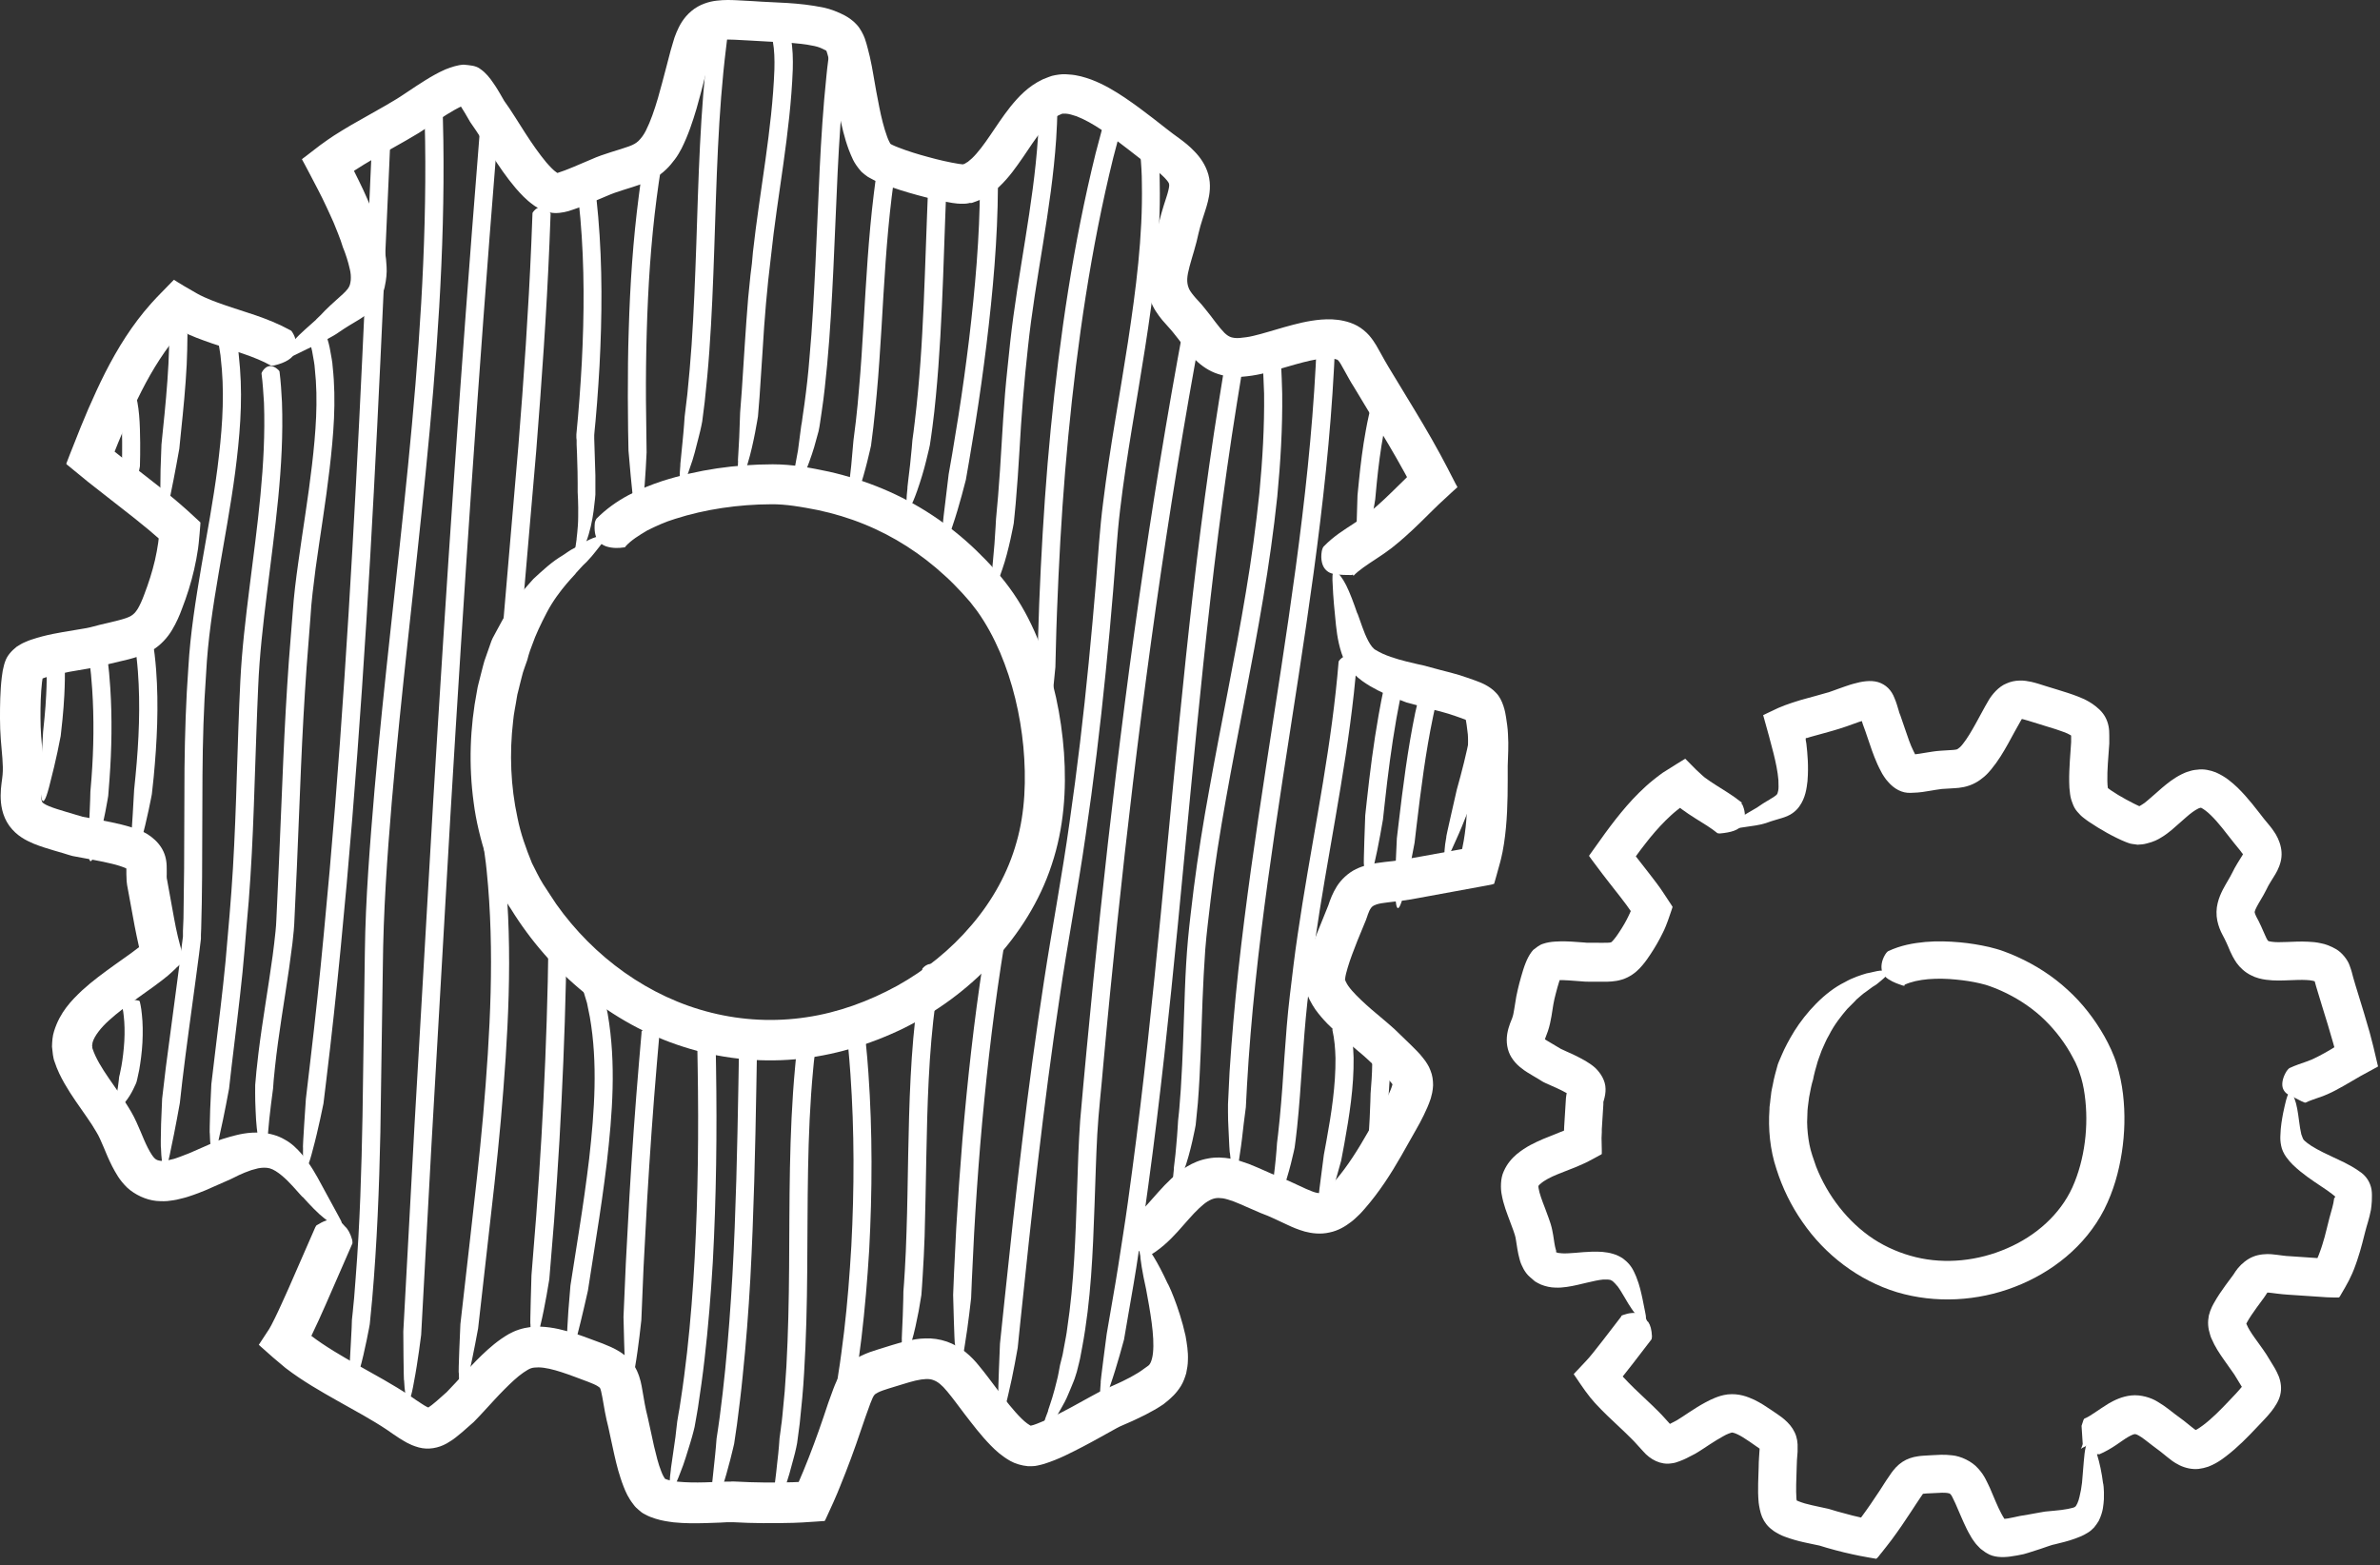 <?xml version="1.0" encoding="UTF-8"?> <svg xmlns="http://www.w3.org/2000/svg" width="184" height="121" viewBox="0 0 184 121" fill="none"><rect x="0" y="0" width="184" height="121" fill="#333333" stroke="none"/><path d="M48.358 42.278C48.358 42.278 48.298 42.328 48.188 42.328C47.878 42.378 47.358 42.408 46.848 42.238C46.368 42.058 45.858 41.668 45.988 40.408C45.988 40.358 46.058 40.178 46.108 40.108C47.638 38.568 49.448 37.778 51.208 37.188C54.018 36.298 56.828 35.908 59.738 35.898C61.298 35.898 62.678 36.168 64.098 36.468C65.508 36.788 66.898 37.228 68.238 37.788C70.918 38.908 73.398 40.548 75.478 42.558C76.518 43.568 77.488 44.618 78.358 45.888C79.208 47.128 79.858 48.448 80.388 49.798C81.458 52.498 82.048 55.328 82.258 58.198C82.458 61.048 82.258 64.018 81.308 66.858C80.388 69.678 78.768 72.218 76.788 74.348C74.808 76.488 72.428 78.228 69.828 79.518C67.218 80.778 64.388 81.638 61.478 81.898C58.568 82.158 55.598 81.828 52.818 80.928C47.228 79.158 42.528 75.178 39.508 70.288C39.098 69.708 38.778 69.008 38.428 68.348C38.108 67.678 37.858 66.988 37.598 66.298C37.158 64.898 36.798 63.478 36.618 62.038C36.228 59.168 36.328 56.248 36.878 53.408C36.908 53.228 36.938 53.048 36.988 52.878L37.088 52.488L37.138 52.288L37.238 51.898C37.308 51.638 37.368 51.368 37.448 51.108L37.988 49.568C37.988 49.568 38.018 49.498 38.078 49.358C38.148 49.228 38.248 49.038 38.378 48.798C38.638 48.328 38.968 47.648 39.478 46.948C39.928 46.218 40.598 45.478 41.248 44.748C41.978 44.078 42.698 43.408 43.488 42.948C43.798 42.748 44.098 42.518 44.338 42.408C44.568 42.288 44.798 42.158 44.998 42.028C45.408 41.788 45.778 41.608 46.058 41.528C46.648 41.378 46.818 41.558 46.728 41.728C46.648 41.908 46.408 42.168 46.048 42.638C45.868 42.868 45.638 43.148 45.338 43.458C44.988 43.768 44.788 44.038 44.498 44.338C44.658 44.248 43.218 45.558 42.288 47.328C41.828 48.208 41.398 49.108 41.158 49.818C40.878 50.518 40.768 51.018 40.768 51.018C40.628 51.458 40.438 51.878 40.338 52.338L40.168 53.008L40.128 53.178L40.058 53.458C40.018 53.608 39.978 53.758 39.958 53.918C39.868 54.538 39.718 55.148 39.668 55.768C39.378 58.248 39.478 60.798 40.008 63.228C40.248 64.448 40.668 65.608 41.128 66.738C41.408 67.278 41.648 67.808 41.978 68.338C42.328 68.858 42.658 69.398 43.008 69.908C45.908 73.998 50.178 77.108 54.998 78.298C57.398 78.898 59.908 79.018 62.348 78.648C64.798 78.288 67.168 77.418 69.358 76.218C71.538 75.008 73.508 73.418 75.108 71.528C76.718 69.648 77.938 67.458 78.588 65.118C79.258 62.798 79.348 60.238 79.118 57.738C78.878 55.228 78.288 52.738 77.318 50.448C76.828 49.308 76.248 48.228 75.548 47.248L75.008 46.548L74.388 45.848C73.958 45.388 73.528 44.938 73.058 44.518C71.228 42.828 69.108 41.458 66.808 40.528C65.658 40.058 64.458 39.698 63.238 39.438C62.018 39.198 60.748 38.968 59.588 38.988C57.108 38.998 54.518 39.368 52.188 40.118C51.428 40.348 50.728 40.668 50.048 41.008C49.418 41.378 48.788 41.768 48.358 42.248V42.278Z" fill="white"></path><path d="M22.45 25.529C22.53 25.579 22.55 25.589 22.62 25.719C22.86 26.099 23.03 26.719 22.84 27.199C22.65 27.689 22.11 28.039 21.18 28.259C21.15 28.259 21 28.289 20.94 28.259C19.67 27.549 18.05 27.119 16.36 26.539C15.97 26.409 15.58 26.259 15.18 26.109C14.98 26.029 14.78 25.949 14.58 25.859L14.06 25.619L14.01 25.589C12.82 26.919 11.8 28.549 10.94 30.239C10.51 31.089 10.1 31.969 9.71 32.859L9.14 34.219L8.86 34.919L9.97 35.799L12.35 37.659L13.54 38.639C13.97 39.019 14.18 39.169 15.06 39.989L15.33 40.239L15.47 40.369C15.53 40.409 15.47 40.489 15.49 40.539L15.43 41.279C15.41 41.519 15.39 41.779 15.36 42.019L15.31 42.429C15.23 42.969 15.13 43.509 15.01 44.029C14.77 45.079 14.44 46.119 14.06 47.089C13.88 47.589 13.64 48.139 13.3 48.709C12.97 49.269 12.41 49.909 11.74 50.289C11.07 50.679 10.45 50.839 9.93 50.979L8.46 51.329L7.74 51.509C7.63 51.539 7.4 51.589 7.28 51.609L6.89 51.679L5.43 51.929C4.96 52.009 4.5 52.109 4.07 52.219C3.86 52.269 3.65 52.329 3.48 52.389C3.4 52.409 3.27 52.469 3.29 52.459L3.25 52.729C3.2 53.139 3.17 53.609 3.15 54.079C3.13 54.549 3.13 55.029 3.13 55.519C3.13 55.989 3.15 56.429 3.18 56.899C3.24 57.819 3.42 58.899 3.32 60.129C3.26 60.819 3.17 61.159 3.18 61.499C3.18 61.839 3.25 61.989 3.27 62.019C3.27 62.049 3.46 62.199 3.81 62.339C4.15 62.479 4.61 62.619 5.08 62.759L6.39 63.149L7.83 63.419C8.34 63.509 8.85 63.619 9.39 63.749C9.93 63.889 10.47 64.029 11.14 64.349C11.49 64.519 11.95 64.859 12.25 65.229C12.57 65.609 12.78 66.069 12.85 66.559C12.89 66.789 12.89 67.089 12.89 67.259V67.619C12.88 67.719 12.89 67.779 12.89 67.839C12.89 67.869 12.89 67.889 12.89 67.879L12.92 68.039L13.46 71.009C13.55 71.489 13.64 71.959 13.75 72.409L13.91 73.039L14.11 73.769C14.46 74.319 13.84 74.569 13.53 74.929C13.34 75.099 13.18 75.269 12.98 75.429L12.53 75.789L11.89 76.269L10.66 77.149C9.86 77.719 9.09 78.289 8.44 78.879C7.79 79.459 7.3 80.109 7.17 80.559C7.13 80.669 7.15 80.759 7.12 80.849C7.16 80.939 7.1 80.979 7.18 81.149C7.28 81.449 7.46 81.829 7.67 82.199C8.1 82.959 8.68 83.739 9.26 84.589C9.55 85.009 9.85 85.459 10.14 85.959C10.28 86.209 10.43 86.479 10.55 86.759L10.87 87.489C11.06 87.949 11.24 88.379 11.43 88.749C11.61 89.109 11.84 89.459 11.95 89.549C12.1 89.699 12.21 89.709 12.4 89.749C12.52 89.749 12.63 89.769 12.8 89.729C12.95 89.729 13.14 89.669 13.32 89.629C13.5 89.599 13.72 89.499 13.91 89.439C14.09 89.379 14.41 89.239 14.38 89.259L14.66 89.149C15.38 88.849 16.15 88.479 16.98 88.139C16.98 88.139 17.27 88.029 17.82 87.879C18.36 87.739 19.15 87.499 20.28 87.579C20.83 87.629 21.46 87.779 22 88.099C22.56 88.399 22.96 88.809 23.31 89.209C24 90.019 24.46 90.859 24.86 91.609C25.52 92.819 25.95 93.619 26.21 94.089C26.47 94.539 26.52 94.749 26.31 94.789C26.1 94.819 25.61 94.629 25.09 94.209C24.56 93.799 23.98 93.179 23.4 92.539C23.44 92.629 23.13 92.259 22.64 91.719C22.17 91.199 21.43 90.489 20.85 90.329C20.58 90.259 20.27 90.269 19.95 90.329C19.77 90.379 19.6 90.419 19.43 90.469C19.25 90.539 19.08 90.599 18.92 90.659C18.59 90.799 18.32 90.919 18.12 91.029C17.92 91.129 17.81 91.179 17.81 91.179L15.88 92.029L15.55 92.159C15.55 92.159 15.22 92.299 14.97 92.379C14.69 92.469 14.44 92.569 14.13 92.639C13.83 92.719 13.54 92.789 13.18 92.829C12.86 92.889 12.47 92.879 12.08 92.849C11.28 92.769 10.43 92.369 9.84 91.829C9.22 91.229 8.95 90.689 8.67 90.169C8.41 89.649 8.2 89.159 8.01 88.689L7.73 88.049C7.65 87.869 7.56 87.699 7.45 87.519C7.24 87.149 6.98 86.759 6.71 86.369C6.16 85.569 5.54 84.739 4.98 83.759C4.7 83.259 4.43 82.739 4.22 82.089C4.1 81.799 4.06 81.319 4.02 80.919C4.03 80.519 4.06 80.089 4.18 79.729C4.64 78.239 5.54 77.339 6.34 76.579C7.17 75.819 8.02 75.209 8.85 74.609L10.06 73.749L10.62 73.329L10.75 73.229L10.73 73.129C10.61 72.609 10.51 72.099 10.41 71.599L9.87 68.659L9.83 68.449C9.81 68.319 9.8 68.209 9.79 68.119C9.78 67.929 9.77 67.739 9.77 67.589V67.159C9.77 67.159 9.82 67.189 9.73 67.129C9.5 67.019 9.07 66.879 8.64 66.779C8.2 66.669 7.74 66.579 7.26 66.489L5.75 66.209C5.68 66.199 5.53 66.169 5.42 66.129L5.25 66.079L4.9 65.969L4.18 65.759C3.69 65.609 3.19 65.469 2.6 65.229C2.04 64.989 1.3 64.639 0.72 63.849C0.15 63.049 0.05 62.169 0.05 61.509C0.05 60.839 0.18 60.209 0.2 59.899C0.27 59.139 0.14 58.219 0.06 57.149C0.02 56.629 7.08951e-10 56.059 7.08951e-10 55.539C7.08951e-10 55.029 -4.15035e-05 54.509 0.02 53.979C0.04 53.449 0.07 52.919 0.14 52.339C0.16 52.189 0.18 52.069 0.21 51.859C0.27 51.619 0.31 51.369 0.4 51.139C0.56 50.669 0.91 50.309 1.28 50.009C1.49 49.879 1.7 49.739 1.93 49.649C2.18 49.539 2.28 49.499 2.44 49.449C2.74 49.349 3.01 49.269 3.28 49.199C3.82 49.059 4.34 48.959 4.86 48.869L6.35 48.619L6.7 48.559C6.82 48.529 6.85 48.529 6.98 48.499L7.71 48.309C8.7 48.069 9.76 47.859 10.14 47.609C10.33 47.489 10.47 47.359 10.65 47.069C10.82 46.779 10.99 46.409 11.15 45.969C11.49 45.079 11.77 44.209 11.98 43.309C12.08 42.859 12.17 42.409 12.23 41.969L12.27 41.629L11.54 40.999L10.41 40.079L8.06 38.239L6.81 37.259L5.65 36.309L5.36 36.069L5.21 35.949C5.21 35.949 5.09 35.879 5.14 35.809L5.41 35.109L6.24 33.019L6.83 31.609C7.24 30.669 7.67 29.729 8.14 28.799C9.09 26.939 10.2 25.129 11.68 23.469C12.2 22.879 12.76 22.349 13.3 21.779L13.4 21.679C13.4 21.679 13.43 21.639 13.45 21.629L13.51 21.669L13.76 21.829L14.27 22.139L15.26 22.709C15.46 22.829 15.48 22.819 15.57 22.869L15.8 22.979C15.96 23.049 16.13 23.119 16.29 23.189C16.62 23.319 16.97 23.449 17.32 23.569C18.88 24.119 20.64 24.549 22.4 25.509L22.45 25.529Z" fill="white"></path><path d="M24.398 94.849C24.428 94.779 24.438 94.749 24.558 94.689C24.908 94.469 25.448 94.189 26.018 94.299C26.268 94.389 26.478 94.589 26.668 94.819C26.898 95.019 27.088 95.369 27.228 95.859C27.238 95.899 27.258 96.059 27.248 96.129L25.178 100.869C24.828 101.659 24.478 102.449 24.088 103.249C24.058 103.319 24.068 103.269 24.078 103.289C24.558 103.659 25.188 104.079 25.788 104.449C26.398 104.829 27.038 105.189 27.688 105.559C28.988 106.299 30.328 107.009 31.698 107.919C32.018 108.139 32.318 108.359 32.598 108.529C32.738 108.629 32.858 108.689 32.978 108.759L33.108 108.819C33.108 108.819 33.108 108.819 33.118 108.819C33.208 108.769 33.498 108.549 33.748 108.329L34.538 107.629L35.238 106.889C35.738 106.339 36.258 105.769 36.818 105.199C37.388 104.629 37.978 104.059 38.728 103.529C39.128 103.259 39.488 103.009 40.118 102.799C40.698 102.609 41.258 102.559 41.768 102.569C42.788 102.609 43.628 102.849 44.418 103.089C45.208 103.349 45.908 103.629 46.598 103.879C47.018 104.049 47.428 104.209 47.898 104.499C48.138 104.649 48.388 104.839 48.638 105.089C48.878 105.349 49.098 105.659 49.238 105.969C49.518 106.589 49.588 107.059 49.658 107.459L49.848 108.549C49.918 108.919 49.968 109.149 50.078 109.589L50.328 110.729C50.478 111.459 50.638 112.169 50.818 112.829C50.908 113.159 51.008 113.479 51.118 113.749C51.218 114.029 51.368 114.279 51.408 114.329C51.388 114.309 51.418 114.329 51.388 114.319C51.388 114.329 51.528 114.379 51.618 114.409C51.828 114.479 52.128 114.529 52.438 114.559C53.068 114.619 53.768 114.629 54.488 114.609L55.598 114.569L56.188 114.549H56.498C56.558 114.529 56.868 114.549 56.898 114.549C58.318 114.629 59.818 114.639 61.278 114.599L61.748 114.579L62.118 113.709L62.528 112.689C63.068 111.309 63.548 109.939 64.028 108.479L64.428 107.379C64.578 106.999 64.748 106.529 65.128 105.999C65.508 105.459 66.098 105.049 66.568 104.829C67.038 104.599 67.468 104.459 67.858 104.339C68.568 104.129 69.258 103.879 70.118 103.679C70.548 103.579 71.018 103.489 71.548 103.479C72.078 103.459 72.658 103.539 73.208 103.729C73.748 103.919 74.258 104.219 74.648 104.539C75.068 104.879 75.408 105.249 75.658 105.559C76.198 106.209 76.638 106.819 77.088 107.409C77.718 108.239 78.348 109.059 78.968 109.669C79.118 109.829 79.278 109.949 79.418 110.059C79.548 110.159 79.698 110.229 79.678 110.229C79.788 110.209 79.998 110.149 80.188 110.069C81.018 109.759 81.948 109.269 82.848 108.789L84.228 108.029L84.968 107.629C85.268 107.469 85.558 107.359 85.778 107.249L86.468 106.939L86.788 106.789C86.998 106.689 87.198 106.579 87.398 106.479C87.788 106.269 88.168 106.039 88.438 105.829C88.428 105.829 88.648 105.689 88.788 105.579C88.828 105.549 88.898 105.479 88.968 105.319C89.038 105.159 89.108 104.909 89.138 104.599C89.278 103.309 88.908 101.309 88.608 99.689C87.998 96.939 88.028 95.989 88.418 96.199C88.778 96.389 89.528 97.619 90.278 99.249C90.228 99.079 91.148 100.969 91.658 103.289C91.758 103.889 91.868 104.489 91.838 105.159C91.838 105.479 91.778 105.839 91.708 106.169C91.608 106.509 91.488 106.849 91.298 107.159C90.908 107.779 90.548 108.059 90.318 108.269C90.088 108.459 89.948 108.569 89.948 108.569C89.478 108.889 89.018 109.139 88.558 109.379L87.878 109.709L87.538 109.869L86.898 110.149C86.648 110.259 86.498 110.319 86.328 110.419C85.508 110.869 84.618 111.379 83.718 111.849C82.798 112.319 81.918 112.799 80.728 113.179C80.568 113.219 80.428 113.269 80.208 113.309C79.958 113.369 79.718 113.359 79.468 113.359C78.998 113.319 78.468 113.159 78.118 112.959C77.448 112.579 76.988 112.159 76.598 111.759C75.798 110.939 75.188 110.119 74.568 109.319C74.108 108.709 73.668 108.109 73.238 107.589C73.018 107.319 72.828 107.129 72.668 106.999C72.468 106.839 72.318 106.759 72.148 106.699C71.848 106.579 71.408 106.599 70.788 106.739C70.188 106.879 69.448 107.139 68.718 107.349C68.398 107.449 68.098 107.549 67.898 107.649C67.688 107.759 67.638 107.799 67.588 107.869C67.448 108.009 67.148 108.879 66.918 109.529C66.448 110.929 65.938 112.409 65.378 113.839L64.948 114.919L64.728 115.459L64.438 116.129L63.968 117.159L63.848 117.419C63.798 117.489 63.798 117.629 63.678 117.599L63.118 117.639L62.028 117.709L61.328 117.739C59.768 117.779 58.248 117.779 56.658 117.689C56.498 117.689 56.628 117.689 56.498 117.689H56.238L55.698 117.719L54.548 117.759C53.768 117.779 52.948 117.789 52.078 117.699C51.628 117.639 51.178 117.579 50.678 117.419C50.408 117.329 50.178 117.259 49.858 117.079C49.668 116.989 49.528 116.879 49.388 116.749C49.248 116.629 49.108 116.509 48.988 116.339C48.558 115.789 48.378 115.359 48.208 114.929C48.038 114.499 47.918 114.099 47.798 113.699C47.578 112.909 47.418 112.139 47.258 111.399L47.028 110.329C46.948 110.039 46.838 109.529 46.768 109.159L46.568 108.029C46.508 107.689 46.438 107.409 46.398 107.339C46.368 107.289 46.398 107.299 46.218 107.179C46.058 107.069 45.758 106.949 45.478 106.839C44.048 106.309 42.668 105.739 41.638 105.719C41.108 105.729 41.008 105.759 40.468 106.119C39.988 106.449 39.488 106.929 38.988 107.429C38.488 107.929 37.998 108.479 37.478 109.039C37.208 109.329 36.968 109.599 36.628 109.939L35.718 110.739C35.388 111.009 35.098 111.279 34.538 111.599C33.898 111.959 33.108 112.109 32.378 111.909C32.198 111.859 32.018 111.799 31.848 111.729L31.468 111.549C31.258 111.429 31.048 111.309 30.878 111.199C30.518 110.969 30.208 110.749 29.908 110.539C28.768 109.779 27.438 109.059 26.118 108.319C25.458 107.949 24.778 107.559 24.108 107.149C23.428 106.729 22.798 106.319 22.078 105.769C21.428 105.239 20.788 104.679 20.168 104.119L20.058 104.019C20.058 104.019 20.018 103.989 20.008 103.969L20.058 103.899L20.248 103.609L20.628 103.029C20.888 102.669 21.088 102.239 21.248 101.919C21.608 101.189 21.948 100.409 22.298 99.639L24.378 94.879L24.398 94.849Z" fill="white"></path><path d="M88.663 97.169C88.573 97.209 88.543 97.229 88.394 97.219C88.334 97.219 88.273 97.219 88.204 97.219L87.603 94.559C88.084 94.689 88.223 94.939 88.283 95.129C88.323 95.329 88.334 95.539 88.383 95.779C88.413 96.019 88.413 96.279 88.234 96.549C88.144 96.679 87.974 96.799 87.814 96.909C87.734 96.969 87.653 97.019 87.603 97.089C87.594 97.109 87.584 97.119 87.573 97.139V97.169C87.573 97.169 87.564 97.199 87.573 97.129C87.603 96.909 87.603 96.809 87.603 96.709L87.023 94.729C87.023 94.729 87.034 94.659 87.043 94.629C87.043 94.599 87.103 94.469 87.144 94.439C87.674 94.149 88.183 93.689 88.723 93.099C89.263 92.509 89.823 91.809 90.564 91.119C91.224 90.499 92.174 89.779 93.394 89.569C93.993 89.449 94.594 89.489 95.124 89.579C95.663 89.669 96.114 89.839 96.543 89.989C97.383 90.319 98.073 90.659 98.763 90.939C98.954 91.019 99.103 91.069 99.314 91.159L99.913 91.429L100.973 91.919C101.293 92.059 101.593 92.179 101.783 92.219C101.983 92.259 102.043 92.249 102.143 92.219C102.243 92.189 102.423 92.079 102.623 91.919C102.803 91.759 103.033 91.519 103.263 91.239C104.193 90.149 104.983 88.889 105.753 87.539L106.913 85.489C107.083 85.169 107.243 84.849 107.393 84.529C107.533 84.239 107.643 83.909 107.653 83.849C107.663 83.849 107.653 83.849 107.643 83.819C107.553 83.679 107.293 83.409 107.033 83.159L106.183 82.329L105.783 81.949L105.383 81.589C104.813 81.099 104.183 80.589 103.563 80.039C102.933 79.469 102.293 78.879 101.693 78.049C101.403 77.609 101.093 77.119 100.933 76.399C100.783 75.529 100.943 75.029 101.033 74.559C101.253 73.639 101.543 72.869 101.843 72.099L102.693 69.999C102.843 69.539 103.033 69.039 103.353 68.529C103.673 68.019 104.223 67.489 104.823 67.199C105.423 66.909 105.973 66.809 106.423 66.729C106.883 66.659 107.273 66.619 107.653 66.579C108.053 66.529 108.303 66.499 108.743 66.419L109.923 66.209L112.293 65.779C112.643 65.719 113.273 65.599 113.033 65.649L113.063 65.519C113.103 65.349 113.133 65.169 113.163 64.999C113.223 64.649 113.273 64.289 113.313 63.929C113.393 63.199 113.423 62.459 113.443 61.689V59.319C113.473 58.479 113.523 57.719 113.493 57.039C113.493 56.869 113.473 56.699 113.453 56.559L113.383 56.009L113.343 55.769L113.323 55.659C113.283 55.639 113.463 55.709 113.023 55.539C112.703 55.429 112.273 55.269 111.963 55.179L111.333 54.999L110.973 54.909L110.243 54.719L108.733 54.309C108.733 54.309 108.443 54.199 107.943 54.009C107.453 53.809 106.753 53.529 105.943 53.059C105.533 52.809 105.103 52.539 104.663 52.089C104.453 51.899 104.213 51.569 104.073 51.319C103.913 51.049 103.813 50.779 103.723 50.519C103.383 49.489 103.303 48.549 103.223 47.699C103.073 46.269 103.033 45.379 103.013 44.849C102.993 44.319 103.073 44.119 103.273 44.199C103.463 44.279 103.783 44.669 104.073 45.249C104.363 45.829 104.653 46.609 104.933 47.429C104.933 47.339 105.073 47.799 105.323 48.479C105.563 49.149 105.963 50.099 106.403 50.279C106.993 50.659 107.993 50.959 108.713 51.139C109.453 51.329 109.973 51.429 109.973 51.429L111.393 51.809L112.133 51.999L112.843 52.199C113.293 52.339 113.603 52.459 114.013 52.599C114.213 52.679 114.413 52.739 114.743 52.899C115.073 53.069 115.413 53.289 115.663 53.569C116.193 54.099 116.383 55.079 116.433 55.449L116.523 56.069C116.553 56.269 116.573 56.539 116.583 56.749C116.613 57.199 116.613 57.629 116.603 58.039L116.563 59.209V60.339C116.563 61.129 116.553 61.929 116.513 62.749C116.473 63.569 116.403 64.399 116.273 65.239L116.163 65.869L116.093 66.189L116.053 66.369C116.033 66.459 116.013 66.549 115.983 66.649L115.673 67.769L115.513 68.329C115.353 68.399 115.143 68.419 114.963 68.459L109.673 69.429C109.293 69.499 108.943 69.569 108.463 69.629L107.283 69.769C106.923 69.809 106.613 69.859 106.413 69.929C106.213 69.999 106.153 70.039 106.073 70.109C105.993 70.189 105.883 70.339 105.793 70.599C105.763 70.649 105.743 70.729 105.723 70.789L105.603 71.129L105.373 71.689C105.073 72.409 104.783 73.109 104.533 73.799C104.403 74.139 104.293 74.479 104.193 74.809C104.093 75.129 104.013 75.459 103.993 75.669C103.993 75.699 103.993 75.709 103.993 75.729V75.759V75.769C103.993 75.769 103.723 75.779 103.863 75.779C103.913 75.779 104.023 75.779 104.003 75.779C104.023 75.809 104.013 75.859 104.073 75.949C104.143 76.109 104.313 76.349 104.513 76.579C104.923 77.049 105.453 77.539 106.013 78.029C106.583 78.519 107.183 78.999 107.823 79.579C108.173 79.909 108.423 80.159 108.703 80.429C108.983 80.699 109.263 80.969 109.573 81.289C109.733 81.459 109.883 81.619 110.063 81.859L110.193 82.029L110.343 82.259C110.443 82.409 110.523 82.579 110.593 82.769C110.743 83.129 110.793 83.519 110.793 83.909C110.783 84.099 110.763 84.299 110.723 84.489L110.613 84.929C110.443 85.439 110.253 85.849 110.073 86.219C109.883 86.609 109.683 86.989 109.483 87.329L108.323 89.379C107.533 90.759 106.623 92.179 105.493 93.469C105.333 93.639 105.213 93.799 105.023 93.969C104.833 94.149 104.653 94.329 104.433 94.489C104.013 94.809 103.473 95.149 102.783 95.289C102.103 95.449 101.403 95.359 100.883 95.219C100.353 95.069 99.933 94.889 99.553 94.709L98.504 94.219L98.033 94.009L97.473 93.789C96.703 93.469 95.993 93.129 95.374 92.889C95.064 92.779 94.784 92.689 94.543 92.649C94.314 92.619 94.114 92.609 93.933 92.649C93.584 92.719 93.193 92.949 92.713 93.409C92.193 93.889 91.663 94.549 91.043 95.229C90.424 95.909 89.663 96.649 88.674 97.189L88.663 97.169Z" fill="white"></path><path d="M104.588 44.419C104.588 44.419 104.538 44.469 104.448 44.459C104.138 44.459 103.708 44.459 103.178 44.389C102.918 44.349 102.648 44.249 102.438 43.989C102.228 43.739 102.078 43.259 102.188 42.609C102.188 42.559 102.258 42.349 102.318 42.269C103.128 41.429 103.948 40.949 104.658 40.479C105.398 40.009 105.858 39.639 106.528 39.049C107.218 38.439 107.898 37.749 108.628 37.039L108.778 36.889L108.588 36.539C107.778 35.059 106.898 33.599 105.998 32.119L104.648 29.879C104.198 29.189 103.668 28.079 103.478 27.889C103.378 27.799 103.448 27.819 103.178 27.749C102.958 27.689 102.698 27.689 102.368 27.709C101.708 27.759 100.918 27.959 100.128 28.179C99.318 28.399 98.498 28.669 97.547 28.899C97.058 29.009 96.558 29.089 96.017 29.129C95.457 29.169 94.797 29.129 94.147 28.909C93.487 28.699 92.888 28.279 92.468 27.869C92.047 27.459 91.748 27.069 91.478 26.709C91.207 26.349 90.957 26.029 90.707 25.719C90.588 25.569 90.457 25.419 90.328 25.279L89.858 24.749C89.507 24.319 89.147 23.819 88.927 23.189C88.698 22.579 88.608 21.879 88.647 21.279C88.737 20.059 89.078 19.209 89.297 18.409C89.418 17.989 89.498 17.719 89.597 17.219C89.707 16.759 89.847 16.289 89.978 15.859C90.118 15.419 90.257 15.029 90.328 14.719C90.407 14.399 90.398 14.269 90.378 14.219C90.398 14.109 89.908 13.539 89.318 13.139C88.558 12.609 87.868 12.039 87.198 11.529C85.868 10.499 84.498 9.479 83.228 8.989C82.927 8.889 82.627 8.799 82.418 8.789H82.267C82.267 8.789 82.207 8.789 82.177 8.789C82.157 8.779 82.108 8.789 82.058 8.819C82.007 8.839 81.968 8.859 81.918 8.879C81.487 9.059 80.987 9.539 80.517 10.129C80.047 10.719 79.588 11.419 79.088 12.159C78.578 12.889 78.047 13.679 77.248 14.439C77.037 14.629 76.817 14.809 76.578 14.989C76.297 15.149 76.067 15.339 75.748 15.459C75.597 15.519 75.427 15.589 75.218 15.659C75.168 15.679 75.118 15.689 75.058 15.699C74.998 15.669 74.948 15.699 74.897 15.709C74.797 15.729 74.688 15.749 74.578 15.749C74.078 15.769 73.877 15.719 73.618 15.689C72.647 15.529 71.787 15.319 70.907 15.079C70.028 14.839 69.177 14.579 68.278 14.229C68.058 14.149 67.808 14.039 67.568 13.929C67.438 13.859 67.297 13.789 67.118 13.689C66.948 13.569 66.767 13.439 66.608 13.289C65.957 12.569 65.838 12.089 65.628 11.599C65.268 10.629 65.078 9.739 64.888 8.849C64.708 7.969 64.558 7.089 64.418 6.249C64.347 5.839 64.268 5.399 64.198 5.069C64.098 4.669 63.987 4.189 63.907 3.979C63.867 3.869 63.888 3.939 63.878 3.919C63.878 3.919 63.907 3.929 63.788 3.869C63.468 3.709 63.318 3.639 62.968 3.559C61.587 3.259 59.788 3.259 58.057 3.139C57.208 3.099 56.297 3.019 55.778 3.079C55.508 3.109 55.447 3.159 55.417 3.189C55.377 3.219 55.258 3.379 55.148 3.639C55.097 3.769 55.038 3.909 54.998 4.099L54.837 4.679L54.517 5.889C54.307 6.709 54.097 7.549 53.847 8.409C53.547 9.409 53.218 10.429 52.688 11.489C52.538 11.769 52.377 12.059 52.167 12.329C51.968 12.589 51.767 12.849 51.498 13.099C50.977 13.619 50.238 14.009 49.688 14.199C48.568 14.599 47.778 14.769 46.917 15.149C46.008 15.519 45.138 15.949 43.958 16.319C43.538 16.439 42.998 16.529 42.528 16.429C42.297 16.349 42.057 16.299 41.828 16.199L41.477 16.009C41.388 15.959 41.297 15.899 41.237 15.849C40.638 15.419 40.258 14.989 39.878 14.559C39.148 13.699 38.558 12.819 38.008 11.969L37.198 10.699L36.807 10.099L36.347 9.429L35.958 8.759L35.648 8.259C35.648 8.259 35.648 8.249 35.638 8.239C35.558 8.279 35.308 8.399 35.138 8.499C34.758 8.709 34.358 8.969 33.958 9.229L32.718 10.059C32.498 10.199 32.267 10.359 31.988 10.509L31.358 10.879L28.747 12.359C28.328 12.599 27.927 12.849 27.538 13.099L27.367 13.209C27.367 13.209 27.348 13.179 27.388 13.259C27.618 13.719 27.848 14.179 28.068 14.649L28.388 15.359L28.578 15.799L28.668 16.019L29.027 16.919C29.238 17.479 29.427 18.049 29.608 18.639C29.608 18.639 29.628 18.719 29.657 18.879C29.688 19.029 29.738 19.259 29.777 19.549C29.828 19.839 29.868 20.189 29.888 20.629C29.918 21.069 29.867 21.609 29.747 22.149V22.169C29.608 22.769 29.227 23.519 28.707 23.989C28.078 24.579 27.488 24.859 26.977 25.179C26.718 25.339 26.468 25.499 26.238 25.659C25.907 25.899 25.658 26.019 25.378 26.179C24.728 26.539 24.188 26.769 23.777 26.969C23.367 27.169 23.048 27.329 22.818 27.439C22.348 27.679 22.137 27.699 22.117 27.479C22.108 27.269 22.308 26.819 22.758 26.299C23.198 25.779 23.858 25.249 24.457 24.699C24.378 24.729 24.698 24.489 25.098 24.039C25.358 23.779 25.688 23.469 26.027 23.169C26.367 22.869 26.708 22.569 26.888 22.329C27.058 22.099 27.078 21.939 27.117 21.659C27.137 21.369 27.117 21.099 27.047 20.819C26.977 20.509 26.898 20.219 26.818 19.969C26.658 19.459 26.517 19.139 26.517 19.139C26.407 18.779 26.278 18.409 26.128 18.039L25.797 17.219L25.707 17.019L25.527 16.619L25.227 15.969C25.027 15.529 24.808 15.099 24.587 14.669L23.907 13.369L23.558 12.709L23.378 12.379C23.378 12.379 23.328 12.319 23.358 12.299L23.427 12.239L23.578 12.129L24.747 11.229L25.348 10.799L25.808 10.489C26.258 10.199 26.707 9.929 27.148 9.669L29.758 8.189L30.418 7.799C30.578 7.709 30.767 7.589 30.968 7.459L32.218 6.629C32.657 6.349 33.097 6.059 33.587 5.789C33.858 5.639 34.047 5.539 34.428 5.369C34.888 5.189 35.358 5.029 35.837 4.999C36.288 5.049 36.797 5.049 37.167 5.359C37.547 5.619 37.878 6.029 38.138 6.419C38.298 6.639 38.328 6.709 38.417 6.839L38.628 7.189L38.987 7.809L39.378 8.369L39.807 9.029L40.608 10.289C41.138 11.109 41.678 11.889 42.237 12.559C42.508 12.869 42.807 13.189 43.028 13.329C43.057 13.359 43.078 13.359 43.097 13.369H43.078H43.108C43.847 13.139 44.788 12.709 45.718 12.319C46.688 11.879 47.858 11.599 48.617 11.319C48.998 11.179 49.157 11.079 49.358 10.899C49.458 10.809 49.557 10.679 49.667 10.539C49.767 10.409 49.847 10.259 49.928 10.109C50.297 9.379 50.597 8.499 50.867 7.579C51.097 6.799 51.297 5.989 51.517 5.169L51.847 3.909L52.038 3.259C52.097 3.029 52.188 2.769 52.297 2.509C52.517 1.989 52.828 1.379 53.448 0.859C54.068 0.329 54.847 0.109 55.428 0.049C56.028 -0.021 56.508 -0.001 56.958 0.019L58.248 0.089C59.977 0.219 61.657 0.169 63.688 0.589C64.188 0.689 64.847 0.949 65.297 1.189C65.558 1.329 65.957 1.589 66.237 1.909C66.517 2.209 66.748 2.669 66.858 2.969C67.067 3.579 67.127 3.949 67.248 4.389C67.368 4.909 67.438 5.319 67.517 5.769C67.668 6.629 67.808 7.469 67.978 8.279C68.138 9.089 68.338 9.889 68.578 10.549C68.677 10.859 68.888 11.199 68.838 11.119C68.838 11.119 68.897 11.159 68.957 11.189C69.108 11.259 69.258 11.329 69.448 11.399C70.158 11.679 70.968 11.929 71.758 12.139C72.548 12.359 73.377 12.549 74.118 12.669L74.448 12.709C74.448 12.709 74.397 12.719 74.528 12.679C74.618 12.659 74.718 12.559 74.818 12.519L75.147 12.239C75.608 11.799 76.078 11.159 76.547 10.469C77.028 9.769 77.507 9.019 78.118 8.249C78.728 7.499 79.468 6.679 80.628 6.129L81.088 5.949C81.237 5.889 81.397 5.839 81.588 5.809C81.767 5.779 81.957 5.749 82.147 5.739C82.317 5.739 82.478 5.739 82.647 5.759C83.308 5.799 83.847 5.969 84.358 6.149C85.358 6.529 86.177 7.029 86.957 7.549C87.728 8.069 88.448 8.609 89.147 9.149C89.847 9.689 90.507 10.229 91.157 10.689C91.567 10.989 91.978 11.309 92.368 11.729C92.757 12.129 93.198 12.719 93.418 13.489C93.638 14.269 93.518 15.039 93.388 15.559C93.258 16.089 93.097 16.519 92.978 16.909C92.847 17.309 92.748 17.659 92.657 18.049C92.588 18.399 92.438 18.969 92.318 19.379C92.068 20.239 91.808 21.039 91.787 21.559C91.778 21.819 91.808 22.009 91.878 22.209C91.938 22.409 92.097 22.629 92.287 22.859L92.438 23.039L92.677 23.299C92.847 23.479 92.998 23.659 93.147 23.849C93.448 24.209 93.728 24.589 93.978 24.919C94.228 25.249 94.468 25.539 94.668 25.739C94.868 25.929 95.007 26.009 95.168 26.069C95.338 26.119 95.558 26.159 95.858 26.129C96.168 26.099 96.528 26.059 96.888 25.969C97.628 25.799 98.448 25.529 99.308 25.289C100.178 25.049 101.078 24.799 102.148 24.709C102.678 24.669 103.298 24.669 103.928 24.819C104.208 24.879 104.578 24.999 104.928 25.189C105.278 25.379 105.608 25.659 105.848 25.929C106.328 26.489 106.528 26.949 106.748 27.319C106.938 27.679 107.138 28.009 107.358 28.389L108.698 30.599C109.598 32.079 110.508 33.579 111.358 35.149L111.878 36.129L112.548 37.429L112.638 37.589C112.638 37.589 112.668 37.649 112.678 37.669L112.608 37.729L112.328 37.979L111.778 38.489L111.228 38.999L110.848 39.369C110.158 40.049 109.438 40.779 108.648 41.479C108.288 41.799 108.008 42.039 107.578 42.379C107.168 42.689 106.788 42.949 106.418 43.189C105.688 43.669 105.018 44.109 104.638 44.519L104.588 44.419Z" fill="white"></path><path d="M147.25 76.198C147.25 76.198 147.2 76.228 147.11 76.198C146.82 76.098 146.41 75.978 145.98 75.698C145.78 75.568 145.58 75.368 145.5 75.078C145.42 74.798 145.43 74.328 145.74 73.808C145.76 73.768 145.88 73.598 145.96 73.548C146.95 73.078 147.92 72.918 148.84 72.828C149.76 72.748 150.66 72.778 151.54 72.858C152.29 72.928 153.03 73.048 153.78 73.218C153.97 73.268 154.15 73.308 154.35 73.368C154.55 73.428 154.76 73.488 154.93 73.558C155.3 73.688 155.65 73.838 156 73.998C157.39 74.628 158.7 75.468 159.84 76.518C160.99 77.558 161.94 78.798 162.69 80.118C163.05 80.758 163.42 81.528 163.65 82.288C163.88 83.048 164.04 83.818 164.13 84.578C164.31 86.098 164.27 87.618 164.04 89.108C163.81 90.598 163.4 92.078 162.68 93.508C161.22 96.368 158.6 98.408 155.75 99.498C152.9 100.598 149.66 100.798 146.66 99.908C143.67 98.998 141.08 96.998 139.35 94.478C138.47 93.218 137.8 91.838 137.34 90.388C136.84 88.898 136.69 87.268 136.8 85.748C136.8 85.648 136.8 85.558 136.82 85.458L136.85 85.228L136.87 85.028L136.92 84.628C136.94 84.358 137.01 84.108 137.06 83.848C137.15 83.328 137.3 82.818 137.44 82.308C137.44 82.308 137.46 82.238 137.52 82.098C137.58 81.968 137.66 81.778 137.76 81.538C137.96 81.068 138.29 80.418 138.73 79.708C139.61 78.308 141.05 76.708 142.62 75.938C143.25 75.578 143.84 75.398 144.3 75.258C144.7 75.188 145.04 75.078 145.33 75.048C145.91 74.998 146.03 75.218 145.91 75.348C145.8 75.498 145.6 75.688 145.1 76.088C144.98 76.188 144.78 76.278 144.68 76.368C144.56 76.458 144.43 76.548 144.3 76.648C144.03 76.818 143.77 77.078 143.49 77.308C143.56 77.268 143.26 77.548 142.81 78.008C142.39 78.498 141.82 79.198 141.41 80.018C141.17 80.408 141.01 80.848 140.83 81.228C140.69 81.638 140.53 82.008 140.45 82.348C140.25 83.008 140.17 83.468 140.17 83.468C140.04 83.868 139.97 84.288 139.89 84.698C139.84 84.908 139.84 85.118 139.8 85.318L139.78 85.478L139.76 85.638C139.75 85.718 139.74 85.788 139.74 85.858C139.74 86.158 139.71 86.458 139.71 86.758C139.72 87.348 139.78 87.938 139.89 88.498C139.99 89.038 140.21 89.628 140.41 90.208C140.86 91.348 141.47 92.408 142.22 93.358C142.97 94.308 143.85 95.138 144.85 95.798C145.85 96.448 146.96 96.918 148.11 97.198C150.41 97.758 152.94 97.488 155.16 96.518C157.38 95.568 159.26 93.908 160.22 91.798C161.18 89.658 161.5 87.018 161.17 84.648C161.09 84.048 160.96 83.468 160.77 82.938C160.69 82.658 160.57 82.418 160.46 82.158C160.32 81.888 160.18 81.618 160.03 81.358C159.42 80.308 158.65 79.368 157.76 78.558C156.86 77.758 155.84 77.108 154.73 76.608C154.45 76.478 154.17 76.368 153.89 76.268C153.75 76.208 153.63 76.188 153.5 76.138L153.07 76.028C152.48 75.888 151.86 75.798 151.25 75.738C149.8 75.588 148.24 75.668 147.24 76.138L147.25 76.198Z" fill="white"></path><path d="M134.627 62.129C134.697 62.189 134.717 62.209 134.757 62.339C134.927 62.749 134.987 63.379 134.697 63.779C134.407 64.189 133.837 64.359 132.977 64.439C132.947 64.439 132.817 64.439 132.767 64.409C132.307 64.029 131.707 63.669 131.047 63.259C130.717 63.049 130.377 62.829 130.027 62.569L129.887 62.459L129.617 62.669C129.327 62.899 129.047 63.169 128.767 63.439C128.217 63.989 127.687 64.599 127.187 65.249C126.947 65.559 126.657 65.939 126.467 66.209L127.527 67.569L128.077 68.289L128.347 68.659L128.497 68.879L128.737 69.239L129.217 69.969C129.237 70.029 129.337 70.089 129.297 70.159L129.227 70.369L129.087 70.779C128.997 71.049 128.897 71.329 128.787 71.599C128.697 71.819 128.647 71.929 128.567 72.089C128.277 72.689 127.947 73.259 127.587 73.799C127.427 74.039 127.227 74.339 126.967 74.639C126.717 74.939 126.357 75.299 125.837 75.559C125.257 75.849 124.667 75.889 124.287 75.899C123.887 75.899 123.577 75.899 123.267 75.899H122.797C122.727 75.899 122.527 75.899 122.467 75.889L122.207 75.869L121.267 75.799L120.837 75.779H120.577L120.527 75.939C120.437 76.209 120.367 76.489 120.287 76.789C120.117 77.409 120.057 77.839 119.947 78.559C119.887 78.909 119.807 79.319 119.667 79.729C119.477 80.229 119.437 80.329 119.437 80.349C119.437 80.349 119.527 80.419 119.637 80.479L120.427 80.949L120.647 81.079C120.747 81.139 120.627 81.079 120.727 81.119L121.137 81.309C121.437 81.439 121.747 81.579 122.067 81.749C122.227 81.829 122.397 81.919 122.567 82.019C122.837 82.179 123.107 82.359 123.337 82.569C123.777 82.999 124.117 83.559 124.127 84.179C124.137 84.479 124.077 84.799 123.987 85.099C123.937 85.269 123.957 85.199 123.957 85.219C123.957 85.179 123.957 85.319 123.957 85.389L123.837 87.309V87.529L123.817 87.989L123.837 88.969V89.209C123.817 89.269 123.717 89.289 123.657 89.329L123.237 89.559C122.957 89.699 122.677 89.869 122.407 89.979L121.997 90.159L121.737 90.269L121.277 90.449L120.417 90.789C119.877 91.009 119.377 91.269 119.117 91.509C118.967 91.619 118.927 91.709 118.937 91.699C118.927 91.669 118.937 91.759 118.947 91.859C119.007 92.259 119.217 92.819 119.447 93.409L119.737 94.199L119.837 94.489L119.897 94.679C119.977 94.929 120.037 95.269 120.077 95.489C120.147 95.949 120.197 96.329 120.277 96.599L120.317 96.729C120.317 96.729 120.297 96.729 120.297 96.779C120.307 96.809 120.257 96.809 120.447 96.869C120.637 96.899 120.897 96.919 121.247 96.899C121.927 96.879 122.797 96.719 123.867 96.789C124.137 96.819 124.417 96.849 124.727 96.949C124.877 96.989 125.027 97.049 125.177 97.129C125.267 97.179 125.297 97.189 125.427 97.269L125.557 97.369C126.147 97.829 126.317 98.299 126.497 98.709C126.777 99.409 126.877 99.949 126.977 100.389C127.057 100.809 127.127 101.129 127.177 101.389C127.277 101.859 127.297 102.059 127.087 102.049C126.877 102.029 126.477 101.699 126.137 101.179C125.777 100.669 125.437 99.959 125.027 99.409C125.037 99.439 124.987 99.389 124.897 99.269C124.817 99.179 124.617 98.989 124.597 99.009L124.477 98.949L124.417 98.919C124.417 98.919 124.507 98.969 124.457 98.949H124.427C124.427 98.949 124.367 98.929 124.317 98.929C124.227 98.929 124.087 98.929 123.927 98.929C123.597 98.959 123.157 99.059 122.687 99.169C122.207 99.279 121.697 99.419 121.127 99.499C120.847 99.539 120.537 99.569 120.217 99.549C119.907 99.549 119.477 99.459 119.137 99.319C118.967 99.239 118.807 99.159 118.667 99.069C118.537 98.959 118.417 98.849 118.297 98.749C118.057 98.549 117.907 98.319 117.797 98.129C117.567 97.689 117.547 97.569 117.537 97.549L117.487 97.379C117.327 96.809 117.277 96.329 117.207 95.919C117.177 95.709 117.157 95.619 117.107 95.459L117.067 95.339L116.997 95.129L116.737 94.429C116.517 93.819 116.237 93.179 116.087 92.299C116.017 91.919 115.987 91.119 116.257 90.559C116.517 89.959 116.907 89.539 117.257 89.239C117.987 88.639 118.667 88.339 119.307 88.059L120.897 87.419H120.917L120.927 87.129L121.047 85.189L121.067 84.879C121.077 84.729 121.127 84.499 121.127 84.519C121.027 84.459 120.907 84.399 120.777 84.329C120.527 84.199 120.247 84.079 119.957 83.949L119.487 83.739C119.427 83.719 119.167 83.579 119.137 83.549L118.947 83.429C118.677 83.269 118.397 83.109 118.077 82.909C117.917 82.809 117.737 82.689 117.487 82.479C117.237 82.269 117.027 82.029 116.857 81.759C116.517 81.219 116.427 80.559 116.527 79.929C116.627 79.319 116.877 78.819 116.907 78.719C116.977 78.529 117.027 78.299 117.067 78.019L117.227 77.039C117.297 76.679 117.387 76.309 117.467 75.999C117.557 75.669 117.647 75.339 117.757 74.989L117.857 74.689C117.917 74.539 117.967 74.389 118.037 74.239C118.167 73.949 118.327 73.679 118.527 73.449C118.767 73.269 118.997 73.059 119.297 72.969C119.587 72.869 119.907 72.819 120.227 72.799C120.597 72.779 120.747 72.779 120.937 72.779L121.477 72.799L122.467 72.869L122.687 72.889C122.787 72.889 122.747 72.889 122.837 72.889H123.327C123.667 72.889 123.997 72.899 124.237 72.889C124.487 72.889 124.557 72.849 124.557 72.849C124.567 72.879 124.877 72.559 125.177 72.079C125.467 71.649 125.727 71.199 125.937 70.749L126.077 70.439L125.977 70.299L125.737 69.959L125.227 69.289C124.667 68.559 124.367 68.229 123.127 66.559L122.937 66.299C122.937 66.299 122.867 66.209 122.847 66.169L122.937 66.039L123.317 65.509L124.067 64.459C124.377 64.039 124.607 63.729 124.897 63.359C125.457 62.649 126.057 61.939 126.727 61.279C127.067 60.949 127.417 60.619 127.797 60.319C127.887 60.239 127.987 60.169 128.087 60.089L128.297 59.929C128.387 59.859 128.467 59.809 128.557 59.739L129.637 59.059L130.287 58.659L131.107 59.489C131.247 59.629 131.387 59.749 131.527 59.879L131.727 60.059L131.817 60.129C132.067 60.319 132.347 60.499 132.657 60.699C133.267 61.089 133.957 61.489 134.667 62.059L134.627 62.129Z" fill="white"></path><path d="M125.334 101.769C125.374 101.709 125.394 101.689 125.514 101.659C125.894 101.519 126.394 101.439 126.964 101.589C127.054 101.669 127.144 101.769 127.214 101.879C127.294 101.989 127.304 102.139 127.434 102.219C127.594 102.459 127.694 102.819 127.714 103.309C127.714 103.349 127.704 103.499 127.674 103.559L126.244 105.419L125.504 106.359L125.454 106.419L125.514 106.489C125.774 106.769 126.054 107.059 126.354 107.349C126.944 107.929 127.594 108.499 128.244 109.159C128.554 109.459 128.974 109.959 129.094 110.079C129.114 110.109 129.094 110.079 129.104 110.089L129.624 109.819C129.864 109.679 130.264 109.409 130.624 109.169C130.994 108.929 131.394 108.669 131.844 108.429C132.064 108.309 132.304 108.189 132.574 108.079C132.854 107.969 133.124 107.869 133.564 107.809C134.454 107.719 135.104 107.989 135.614 108.219C136.124 108.469 136.534 108.739 136.914 108.999L137.444 109.359C137.624 109.479 137.894 109.669 138.194 109.969C138.494 110.269 138.734 110.629 138.864 111.039C138.924 111.239 138.964 111.449 138.974 111.669V111.989V112.239C138.934 112.739 138.904 113.059 138.904 113.449L138.864 114.768C138.854 115.168 138.864 115.559 138.884 115.869L138.904 116.009C138.914 116.009 139.004 116.058 139.064 116.078C139.194 116.128 139.364 116.189 139.534 116.239C139.884 116.339 140.264 116.419 140.684 116.509L141.374 116.659L142.044 116.859C142.434 116.969 142.834 117.079 143.234 117.179L143.874 117.328C143.874 117.328 143.874 117.339 143.894 117.309C144.384 116.649 144.854 115.959 145.314 115.259L145.654 114.729C145.774 114.529 145.914 114.339 146.034 114.159C146.174 113.959 146.264 113.789 146.594 113.429C146.894 113.119 147.254 112.879 147.664 112.739C147.864 112.669 148.084 112.619 148.244 112.599C148.404 112.569 148.544 112.559 148.684 112.549L149.354 112.509C149.784 112.489 150.274 112.439 150.924 112.519C151.574 112.579 152.444 112.969 152.934 113.539C153.054 113.679 153.164 113.799 153.264 113.949C153.374 114.109 153.444 114.239 153.514 114.369C153.644 114.619 153.744 114.839 153.844 115.049C154.164 115.789 154.434 116.489 154.734 117.039C154.804 117.179 154.884 117.299 154.944 117.399L154.964 117.429C154.964 117.429 154.834 117.449 155.234 117.399C155.524 117.349 155.834 117.278 156.154 117.208C156.154 117.208 156.424 117.159 156.864 117.089C157.094 117.049 157.374 116.999 157.694 116.939C157.834 116.919 158.104 116.859 158.304 116.849C158.474 116.829 158.654 116.819 158.834 116.799C159.524 116.749 160.364 116.589 160.424 116.499C160.524 116.449 160.694 116.079 160.764 115.739C160.854 115.379 160.924 114.999 160.964 114.629C161.084 113.349 161.114 112.459 161.234 111.949C161.344 111.429 161.494 111.299 161.644 111.429C161.924 111.689 162.374 112.958 162.594 114.708C162.594 114.618 162.684 115.079 162.654 115.919C162.614 116.349 162.614 116.849 162.254 117.589C162.154 117.769 162.024 117.929 161.894 118.099C161.744 118.259 161.584 118.399 161.394 118.509C161.024 118.739 160.754 118.838 160.454 118.948C159.884 119.158 159.344 119.279 158.864 119.399C158.604 119.449 158.554 119.489 158.314 119.559C158.104 119.629 157.914 119.699 157.734 119.759C156.994 120.009 156.454 120.159 156.454 120.159C156.114 120.229 155.774 120.299 155.384 120.349C154.834 120.419 154.124 120.419 153.614 120.089C153.474 120.019 153.364 119.918 153.234 119.828C153.164 119.788 153.114 119.739 153.054 119.679L152.834 119.448C152.724 119.338 152.604 119.149 152.534 119.059C152.454 118.959 152.414 118.868 152.354 118.768C152.234 118.568 152.144 118.399 152.054 118.219C151.704 117.509 151.444 116.839 151.174 116.239C151.094 116.059 151.014 115.889 150.944 115.759C150.914 115.689 150.874 115.639 150.864 115.619C150.854 115.589 150.814 115.549 150.794 115.529C150.714 115.459 150.754 115.469 150.544 115.429C150.334 115.399 149.964 115.409 149.534 115.439L148.914 115.469L148.714 115.489C148.664 115.499 148.684 115.489 148.674 115.489C148.654 115.519 148.754 115.359 148.464 115.789C148.344 115.969 148.234 116.129 148.124 116.299L147.764 116.849C147.284 117.589 146.784 118.319 146.244 119.049C146.004 119.369 145.724 119.719 145.464 120.049C145.324 120.199 145.204 120.418 145.054 120.518L144.424 120.409C144.024 120.339 143.544 120.249 143.204 120.169L142.544 120.018C142.104 119.908 141.674 119.799 141.234 119.669L140.674 119.499L140.104 119.379C139.674 119.289 139.224 119.199 138.744 119.059C138.504 118.989 138.254 118.909 137.984 118.809C137.844 118.759 137.734 118.709 137.554 118.619C137.374 118.519 137.174 118.419 137.014 118.279C136.664 118.029 136.404 117.689 136.234 117.299C136.074 116.929 135.994 116.409 135.964 116.179C135.914 115.629 135.914 115.158 135.924 114.698L135.964 113.439C135.964 112.969 136.014 112.419 136.034 112.069V111.999C136.034 111.999 135.554 111.659 135.244 111.449C134.904 111.219 134.594 111.019 134.334 110.899C134.074 110.769 133.874 110.749 133.894 110.759C133.894 110.759 133.764 110.789 133.644 110.839C133.514 110.889 133.364 110.959 133.214 111.049C132.904 111.219 132.564 111.429 132.224 111.649C131.864 111.879 131.564 112.099 131.054 112.399L130.374 112.749L130.134 112.859L129.834 112.979C129.634 113.059 129.434 113.119 129.224 113.139C128.394 113.279 127.574 112.839 127.034 112.209C126.564 111.709 126.444 111.539 126.134 111.239C125.574 110.669 124.934 110.099 124.284 109.469C123.964 109.159 123.634 108.829 123.314 108.479C123.264 108.419 123.074 108.209 122.954 108.059L122.564 107.549C122.314 107.209 122.094 106.869 121.854 106.519L121.664 106.239L122.484 105.369C122.614 105.219 122.764 105.079 122.884 104.929L123.204 104.539L123.914 103.639L125.344 101.779L125.334 101.769Z" fill="white"></path><path d="M162.247 112.409C162.147 112.449 162.117 112.459 161.967 112.439C161.757 112.419 161.537 112.369 161.337 112.269L161.387 110.179C161.737 110.409 161.727 110.599 161.697 110.739C161.667 110.889 161.657 111.059 161.617 111.229C161.567 111.399 161.507 111.569 161.347 111.729C161.277 111.809 161.157 111.869 161.037 111.919C160.977 111.949 160.927 111.979 160.887 112.019L160.867 112.049L160.947 111.859C160.987 111.749 161.007 111.699 161.017 111.639L160.927 110.239C160.967 110.109 161.007 109.979 161.057 109.839C161.057 109.819 161.107 109.709 161.147 109.679C161.597 109.509 162.177 109.029 163.027 108.509C163.447 108.269 164.027 107.969 164.767 107.889C165.517 107.809 166.317 108.069 166.797 108.369C167.427 108.739 167.817 109.089 168.197 109.369L168.817 109.829L169.427 110.319C169.587 110.459 169.777 110.579 169.757 110.559C169.777 110.539 169.797 110.539 169.857 110.509C169.957 110.459 170.157 110.309 170.327 110.189C171.017 109.669 171.667 109.009 172.357 108.279L172.877 107.729C173.037 107.559 173.167 107.399 173.297 107.249C173.337 107.189 173.317 107.229 173.317 107.219L172.737 106.269C172.517 105.939 172.197 105.519 171.897 105.079C171.587 104.629 171.257 104.159 170.967 103.479C170.927 103.399 170.897 103.309 170.867 103.199C170.827 103.079 170.797 102.959 170.767 102.829C170.717 102.579 170.697 102.329 170.717 102.079L170.767 101.709C170.797 101.589 170.837 101.469 170.877 101.349C170.917 101.239 170.977 101.109 171.017 101.019L171.137 100.789C171.447 100.229 171.757 99.789 172.067 99.359L172.527 98.739L172.637 98.589L172.687 98.519C172.777 98.369 172.887 98.209 173.017 98.049C173.317 97.689 173.737 97.339 174.197 97.159C174.647 96.969 175.247 96.939 175.587 96.969C175.937 96.999 176.197 97.039 176.437 97.069C176.687 97.099 176.807 97.119 177.107 97.129L179.167 97.269C179.167 97.269 179.167 97.269 179.167 97.259L179.257 97.049L179.357 96.779C179.427 96.599 179.487 96.409 179.547 96.219C179.667 95.859 179.787 95.389 179.867 95.059L180.087 94.179C180.257 93.559 180.407 93.089 180.447 92.699C180.447 92.719 180.467 92.589 180.467 92.619C180.467 92.619 180.487 92.619 180.507 92.599C180.527 92.579 180.537 92.559 180.527 92.519C180.567 92.519 180.417 92.419 180.287 92.309C180.157 92.209 180.067 92.139 179.907 92.029C179.317 91.619 178.547 91.149 177.817 90.549C177.447 90.239 177.067 89.909 176.737 89.439C176.567 89.199 176.407 88.869 176.357 88.579C176.297 88.289 176.287 88.049 176.297 87.819C176.317 87.059 176.427 86.529 176.507 86.079C176.597 85.639 176.677 85.309 176.737 85.069C176.867 84.589 176.967 84.419 177.137 84.539C177.307 84.659 177.487 85.109 177.597 85.709C177.717 86.299 177.767 87.089 177.927 87.749C177.927 87.679 177.987 87.929 178.077 88.099C178.117 88.169 178.507 88.519 179.127 88.849C179.737 89.189 180.477 89.499 181.247 89.879C181.707 90.129 181.897 90.199 182.557 90.669C183.087 91.069 183.337 91.659 183.367 92.169C183.387 92.429 183.367 92.669 183.367 92.879C183.357 93.019 183.347 93.139 183.337 93.239C183.317 93.439 183.297 93.549 183.297 93.549C183.167 94.239 182.967 94.779 182.857 95.229L182.627 96.129C182.517 96.559 182.387 96.989 182.237 97.439C182.167 97.659 182.077 97.889 181.997 98.109L181.857 98.449L181.597 98.999C181.407 99.369 181.197 99.719 180.987 100.079C180.927 100.159 180.897 100.289 180.807 100.319H180.497L179.887 100.299L176.897 100.099C176.687 100.089 176.307 100.049 176.057 100.019C175.787 99.989 175.547 99.949 175.397 99.939C175.227 99.939 175.317 99.939 175.297 99.939C175.297 99.939 175.297 99.919 175.287 99.949C175.257 99.979 175.227 100.029 175.187 100.099L175.077 100.259L175.017 100.349L174.897 100.509L174.457 101.109C174.177 101.499 173.907 101.889 173.727 102.219L173.667 102.339C173.667 102.339 173.667 102.379 173.697 102.409C173.797 102.669 174.037 103.049 174.307 103.429C174.577 103.819 174.877 104.199 175.217 104.719L175.627 105.389C175.747 105.589 175.957 105.889 176.167 106.399C176.347 106.859 176.407 107.369 176.287 107.849C176.177 108.319 175.877 108.769 175.597 109.129C175.407 109.359 175.207 109.599 175.017 109.789L174.487 110.349C173.787 111.089 173.017 111.889 172.087 112.599C171.847 112.779 171.637 112.939 171.297 113.129C171.137 113.219 170.927 113.319 170.717 113.399C170.477 113.479 170.227 113.539 169.977 113.569C169.477 113.619 168.967 113.509 168.507 113.289C168.027 113.049 167.817 112.859 167.587 112.679L167.017 112.219L166.417 111.769C165.987 111.439 165.597 111.119 165.347 110.989C165.127 110.869 165.107 110.889 165.047 110.879C164.977 110.879 164.807 110.939 164.527 111.099C163.997 111.399 163.327 112.009 162.257 112.459L162.247 112.409Z" fill="white"></path><path d="M178.271 85.239C178.271 85.239 178.211 85.269 178.131 85.229C177.861 85.129 177.541 84.919 177.091 84.729C176.871 84.629 176.641 84.489 176.511 84.189C176.381 83.889 176.431 83.379 176.771 82.829C176.791 82.789 176.931 82.619 177.001 82.579C177.491 82.349 177.921 82.219 178.281 82.089C178.681 81.949 178.811 81.889 179.221 81.679C179.541 81.519 179.871 81.329 180.211 81.129L180.471 80.969L180.371 80.609L179.961 79.209C179.671 78.249 179.381 77.359 179.071 76.299C179.001 76.029 178.941 75.809 178.921 75.759C178.921 75.759 178.901 75.759 178.931 75.749C179.001 75.719 179.101 75.659 179.131 75.649C179.231 75.589 179.281 75.559 179.291 75.539C179.311 75.519 179.231 75.579 179.091 75.809C179.091 75.829 179.051 75.859 179.031 75.899C179.031 75.899 179.031 75.899 179.021 75.899C179.021 75.879 178.991 75.929 179.021 75.859C178.991 75.899 178.991 75.899 178.991 75.889L178.951 75.869C178.951 75.869 178.871 75.839 178.811 75.829C178.681 75.799 178.511 75.779 178.301 75.769C177.901 75.749 177.441 75.769 176.941 75.789C176.451 75.809 175.861 75.839 175.181 75.749C174.841 75.699 174.431 75.619 174.001 75.389C173.571 75.179 173.171 74.809 172.921 74.459C172.431 73.739 172.321 73.259 172.121 72.869C172.021 72.659 171.961 72.529 171.831 72.289C171.661 71.979 171.511 71.609 171.421 71.179C171.331 70.749 171.341 70.239 171.451 69.819C171.551 69.399 171.711 69.059 171.851 68.779C172.141 68.229 172.391 67.859 172.571 67.489C172.801 66.999 173.171 66.439 173.361 66.129L173.401 66.049V66.029L173.331 65.949C173.291 65.889 173.241 65.819 173.191 65.759L172.711 65.169C172.071 64.359 171.511 63.599 170.921 63.029C170.641 62.749 170.331 62.529 170.181 62.459C170.141 62.449 170.151 62.459 170.151 62.449C170.151 62.449 170.151 62.449 170.161 62.449C170.171 62.449 170.111 62.449 170.071 62.469C170.031 62.469 169.981 62.499 169.921 62.529C169.691 62.639 169.371 62.869 169.031 63.169C168.691 63.459 168.321 63.809 167.881 64.179C167.661 64.359 167.421 64.549 167.121 64.729C166.841 64.909 166.491 65.089 165.981 65.209C165.741 65.279 165.491 65.299 165.251 65.309C165.011 65.259 164.761 65.269 164.531 65.169C164.421 65.129 164.281 65.079 164.201 65.039L163.991 64.949L163.611 64.769C163.121 64.529 162.661 64.269 162.201 63.989C161.971 63.849 161.741 63.699 161.501 63.539C161.381 63.449 161.261 63.379 161.131 63.269C160.911 63.109 160.751 62.939 160.591 62.749C160.431 62.569 160.311 62.339 160.231 62.109C160.191 61.989 160.141 61.879 160.111 61.759C160.081 61.649 160.051 61.479 160.041 61.399C159.991 61.049 159.971 60.749 159.971 60.459C159.961 59.879 159.991 59.359 160.021 58.839L160.121 57.389V57.069V56.869L160.041 56.819C159.931 56.749 159.751 56.669 159.561 56.599C159.171 56.449 158.721 56.309 158.251 56.169L157.251 55.859C156.911 55.759 156.561 55.639 156.371 55.599H156.311V55.589C156.301 55.609 156.351 55.509 156.221 55.739C155.911 56.269 155.581 56.899 155.231 57.529C154.871 58.169 154.491 58.819 153.931 59.499C153.801 59.659 153.601 59.879 153.401 60.049C153.201 60.219 152.991 60.379 152.711 60.529C152.441 60.679 152.111 60.789 151.831 60.849C151.541 60.909 151.311 60.929 151.111 60.939L150.131 60.999C149.861 61.029 149.521 61.089 149.161 61.149C148.771 61.199 148.561 61.279 147.731 61.299C147.031 61.339 146.421 60.969 145.981 60.459C145.861 60.339 145.761 60.199 145.661 60.049L145.521 59.829L145.441 59.679C145.331 59.479 145.241 59.289 145.151 59.099C144.981 58.729 144.851 58.369 144.721 58.019L144.371 56.999L144.211 56.529L144.021 56.009L143.941 55.749L143.711 55.819L142.761 56.159C142.591 56.219 142.411 56.279 142.181 56.349L141.681 56.499L141.041 56.679L139.951 56.979L139.701 57.059C139.701 57.059 139.701 57.059 139.681 57.059C139.671 57.059 139.651 57.059 139.631 57.059C139.621 57.059 139.611 57.069 139.601 57.089V57.209C139.621 57.299 139.641 57.399 139.651 57.489C139.741 58.279 139.831 59.249 139.741 60.349V60.379C139.671 60.949 139.591 61.679 139.101 62.359C138.861 62.699 138.491 62.969 138.171 63.099C137.861 63.229 137.611 63.289 137.381 63.359C137.231 63.409 137.091 63.449 136.951 63.489C136.801 63.539 136.651 63.589 136.521 63.639C136.231 63.729 135.971 63.779 135.741 63.819C135.311 63.889 134.981 63.939 134.731 63.969C134.251 64.059 134.051 64.039 134.081 63.829C134.111 63.629 134.441 63.249 134.991 62.929C135.241 62.779 135.521 62.619 135.831 62.439C136.011 62.309 136.471 61.999 136.831 61.809C136.731 61.839 137.131 61.649 137.341 61.459C137.421 61.369 137.431 61.329 137.471 61.149C137.491 61.059 137.501 60.959 137.501 60.829C137.501 60.679 137.501 60.519 137.491 60.339V60.319C137.441 59.669 137.281 58.919 137.111 58.239C136.991 57.769 136.871 57.319 136.761 56.909C136.591 56.289 136.431 55.739 136.311 55.289C137.031 54.949 137.471 54.739 137.471 54.739C137.811 54.589 138.171 54.459 138.531 54.339L138.971 54.199L139.261 54.109L140.391 53.799L141.241 53.559L141.391 53.519L141.471 53.489L141.671 53.419L142.141 53.249L142.651 53.069L142.921 52.979C143.011 52.949 143.091 52.919 143.281 52.869C143.941 52.679 144.621 52.569 145.201 52.739C145.801 52.929 146.231 53.349 146.471 53.989C146.601 54.289 146.701 54.639 146.791 54.939C146.811 55.009 146.841 55.109 146.831 55.089L146.921 55.319C147.181 56.049 147.371 56.659 147.591 57.259C147.771 57.799 148.171 58.529 148.061 58.319L148.421 58.269L148.911 58.189C149.261 58.139 149.571 58.069 150.081 58.039L151.041 57.979C151.311 57.949 151.261 57.949 151.361 57.899C151.491 57.809 151.571 57.749 151.751 57.519C152.081 57.109 152.401 56.559 152.721 55.989C153.051 55.409 153.341 54.819 153.751 54.129C153.991 53.719 154.511 53.079 155.131 52.839C155.441 52.699 155.771 52.629 156.111 52.619C156.451 52.599 156.811 52.669 157.051 52.719C157.511 52.829 157.821 52.939 158.141 53.039L159.121 53.339C159.601 53.489 160.101 53.639 160.641 53.849C160.911 53.959 161.191 54.069 161.511 54.259C161.811 54.429 162.291 54.779 162.571 55.149C162.871 55.539 163.031 56.019 163.061 56.509C163.061 56.619 163.071 56.779 163.071 56.859V57.489L162.961 59.019C162.931 59.499 162.911 59.959 162.921 60.379C162.921 60.589 162.941 60.779 162.961 60.929C163.021 60.979 163.111 61.039 163.191 61.099C163.371 61.219 163.551 61.339 163.751 61.459C164.141 61.689 164.551 61.919 164.951 62.119L165.241 62.259L165.391 62.329C165.391 62.329 165.471 62.299 165.601 62.209C165.731 62.139 165.881 62.019 166.041 61.879C166.371 61.609 166.721 61.279 167.141 60.919C167.561 60.569 168.021 60.179 168.691 59.849C168.861 59.769 169.031 59.689 169.231 59.639C169.431 59.569 169.611 59.529 169.871 59.509C170.371 59.429 170.911 59.559 171.311 59.719C172.081 60.059 172.551 60.489 172.981 60.889C173.821 61.709 174.441 62.559 175.031 63.309L175.501 63.879C175.601 64.009 175.711 64.139 175.801 64.289C175.851 64.369 175.891 64.419 175.951 64.519L176.111 64.829C176.311 65.269 176.431 65.769 176.381 66.259C176.341 66.739 176.111 67.259 175.921 67.569C175.591 68.119 175.401 68.379 175.211 68.789C174.951 69.319 174.641 69.769 174.471 70.109C174.381 70.269 174.341 70.399 174.321 70.459C174.311 70.519 174.301 70.529 174.321 70.579C174.341 70.629 174.361 70.729 174.431 70.859C174.541 71.059 174.701 71.369 174.811 71.619C175.041 72.119 175.231 72.609 175.321 72.709C175.361 72.759 175.341 72.729 175.361 72.749C175.371 72.759 175.451 72.789 175.611 72.809C175.921 72.859 176.331 72.849 176.831 72.829C177.321 72.809 177.851 72.779 178.451 72.809C178.751 72.819 179.071 72.849 179.431 72.929C179.781 72.989 180.221 73.159 180.591 73.379C181.051 73.629 181.511 74.219 181.651 74.649C181.811 75.069 181.861 75.329 181.921 75.549C182.161 76.399 182.491 77.399 182.771 78.349L183.201 79.819L183.481 80.899L183.821 82.339L183.851 82.449C183.851 82.449 183.791 82.489 183.761 82.509L183.571 82.609L182.491 83.199L181.701 83.659C181.341 83.869 180.961 84.089 180.561 84.299C180.251 84.469 179.641 84.749 179.261 84.859C178.861 84.999 178.511 85.119 178.271 85.239Z" fill="white"></path><path d="M110.022 52.799C110.022 52.799 110.042 52.749 110.082 52.719C110.382 52.459 110.982 52.249 111.332 53.119C111.332 53.139 111.362 53.209 111.352 53.239C111.122 53.929 110.942 54.669 110.792 55.409C110.212 58.179 109.852 61.029 109.512 63.879L109.362 65.159C109.362 65.159 108.982 67.259 108.622 68.719C108.052 71.209 107.862 70.169 107.852 68.589C107.802 68.749 107.992 64.819 107.992 64.819L108.122 63.709C108.462 60.839 108.822 57.979 109.412 55.109C109.582 54.339 109.762 53.569 110.012 52.789L110.022 52.799Z" fill="white"></path><path d="M113.707 54.019C113.707 54.019 113.707 53.999 113.717 53.969C113.777 53.889 113.857 53.709 113.897 53.479C113.927 53.369 113.977 53.249 114.097 53.159C114.217 53.079 114.467 53.039 114.777 53.209C114.807 53.219 114.887 53.289 114.917 53.329C115.207 53.879 115.217 54.339 115.247 54.779C115.257 55.219 115.227 55.629 115.177 56.039C114.997 57.539 114.647 58.949 114.267 60.349L113.917 61.609C113.917 61.609 113.177 63.629 112.547 64.989C112.047 66.149 111.837 66.489 111.727 66.329C111.627 66.169 111.667 65.499 111.817 64.719C111.777 64.789 111.987 63.869 112.197 62.939C112.407 61.999 112.627 61.049 112.627 61.049L112.917 59.989C113.277 58.619 113.617 57.239 113.777 55.879C113.817 55.519 113.847 55.159 113.837 54.819C113.837 54.489 113.767 54.159 113.687 54.019H113.707Z" fill="white"></path><path d="M107.038 52.999C107.038 52.999 107.048 52.949 107.088 52.919C107.348 52.649 107.938 52.339 108.368 53.179C108.368 53.199 108.398 53.269 108.398 53.299C108.238 54.049 108.098 54.799 107.958 55.549C107.578 57.709 107.298 59.889 107.058 62.079L106.918 63.359C106.918 63.359 106.568 65.459 106.218 66.929C105.688 69.429 105.468 68.389 105.448 66.809C105.398 66.969 105.548 63.039 105.548 63.039L105.668 61.929C105.908 59.719 106.188 57.509 106.578 55.309C106.718 54.539 106.858 53.769 107.028 52.999H107.038Z" fill="white"></path><path d="M103.489 51.169C103.489 51.169 103.489 51.119 103.529 51.079C103.749 50.789 104.299 50.379 104.839 51.169C104.849 51.189 104.879 51.249 104.889 51.279C104.829 52.059 104.749 52.839 104.669 53.609C103.959 60.079 102.579 66.399 101.669 72.749C101.439 74.329 101.259 75.939 101.069 77.529C100.899 79.109 100.779 80.709 100.669 82.319C100.559 83.929 100.449 85.549 100.279 87.169L100.179 88.039L100.089 88.729C100.089 88.729 99.659 90.859 99.069 92.279C98.099 94.679 98.099 93.569 98.329 92.049C98.299 92.129 98.459 91.209 98.559 90.269C98.669 89.329 98.729 88.359 98.729 88.359L98.809 87.699L98.939 86.459C99.089 84.899 99.199 83.319 99.299 81.739C99.409 80.159 99.529 78.559 99.719 76.969C99.909 75.389 100.089 73.809 100.329 72.229C101.249 65.919 102.589 59.719 103.269 53.459C103.349 52.699 103.429 51.929 103.489 51.169Z" fill="white"></path><path d="M103.008 79.629C103.008 79.629 103.008 79.589 103.028 79.539C103.168 79.239 103.548 78.619 104.298 79.229C104.308 79.239 104.368 79.299 104.378 79.329C104.568 80.149 104.618 80.959 104.648 81.769C104.678 84.059 104.318 86.279 103.928 88.449L103.688 89.729C103.688 89.729 103.128 91.789 102.668 93.219C102.008 95.659 101.828 94.649 101.908 93.039C101.878 93.119 101.968 92.169 102.098 91.219C102.218 90.259 102.348 89.289 102.348 89.289L102.548 88.199C102.938 86.059 103.268 83.909 103.248 81.799C103.228 81.059 103.168 80.329 103.008 79.629Z" fill="white"></path><path d="M106.081 80.589C106.081 80.589 106.081 80.549 106.111 80.499C106.301 80.199 106.791 79.719 107.421 80.439C107.431 80.449 107.471 80.519 107.481 80.549C107.501 81.339 107.491 82.129 107.461 82.919L107.431 83.529C107.411 83.969 107.371 84.409 107.341 84.839C107.341 84.839 107.261 85.379 107.121 86.089C106.981 86.809 106.771 87.699 106.561 88.429C105.891 90.899 105.741 89.839 105.801 88.269C105.771 88.349 105.841 87.409 105.891 86.459C105.941 85.509 105.961 84.539 105.961 84.539L106.041 83.449L106.071 82.859C106.101 82.099 106.111 81.339 106.091 80.589H106.081Z" fill="white"></path><path d="M101.847 25.989C101.847 25.989 101.848 25.939 101.888 25.899C102.098 25.599 102.628 25.169 103.198 25.929C103.208 25.939 103.247 26.009 103.247 26.039L103.138 28.369C102.578 39.079 100.787 49.629 99.177 60.159C98.377 65.429 97.608 70.689 97.058 75.969C96.778 78.609 96.558 81.259 96.407 83.899L96.317 85.609C96.317 85.609 96.248 86.139 96.157 86.849C96.078 87.559 95.978 88.459 95.858 89.209C95.517 91.729 95.218 90.729 95.088 89.149C95.067 89.229 95.017 88.289 94.978 87.319C94.948 86.839 94.938 86.349 94.938 85.979C94.938 85.609 94.938 85.369 94.938 85.369L95.058 82.889C95.228 80.259 95.457 77.639 95.737 75.029C96.308 69.799 97.067 64.609 97.858 59.419C99.438 49.059 101.167 38.719 101.717 28.299L101.827 25.989H101.847Z" fill="white"></path><path d="M106.11 30.959C106.11 30.959 106.12 30.909 106.17 30.878C106.45 30.619 107.05 30.358 107.44 31.218C107.44 31.238 107.47 31.308 107.47 31.338C107.27 32.059 107.1 32.798 106.96 33.538C106.73 34.779 106.57 36.048 106.44 37.328L106.32 38.608C106.32 38.608 105.99 40.718 105.61 42.188C104.99 44.678 104.83 43.608 104.85 42.048C104.83 42.129 104.86 41.199 104.89 40.239C104.92 39.269 104.95 38.298 104.95 38.298L105.06 37.188C105.19 35.889 105.35 34.589 105.59 33.288C105.73 32.508 105.9 31.738 106.12 30.968L106.11 30.959Z" fill="white"></path><path d="M97.638 28.159C97.638 28.159 97.638 28.109 97.668 28.069C97.848 27.759 98.338 27.269 98.978 27.969C98.988 27.979 99.028 28.049 99.038 28.079C99.068 28.859 99.118 29.649 99.128 30.429C99.158 33.099 98.998 35.749 98.748 38.389C98.468 41.029 98.098 43.649 97.658 46.249C96.788 51.459 95.698 56.609 94.778 61.779C94.318 64.369 93.898 66.939 93.598 69.549C93.448 70.849 93.278 72.149 93.178 73.439C93.088 74.739 93.018 76.039 92.968 77.349C92.868 79.969 92.818 82.609 92.608 85.269L92.438 86.989C92.438 86.989 92.058 89.129 91.508 90.559C90.618 92.979 90.578 91.879 90.758 90.349C90.718 90.419 90.868 89.509 90.938 88.559C91.028 87.619 91.078 86.649 91.078 86.649L91.148 85.989L91.178 85.659L91.288 84.229C91.458 81.669 91.508 79.089 91.608 76.489C91.658 75.189 91.728 73.889 91.848 72.579C91.968 71.269 92.138 69.989 92.288 68.699C92.618 66.119 93.028 63.549 93.498 60.999C94.408 55.889 95.488 50.829 96.328 45.739C96.758 43.199 97.098 40.649 97.368 38.089C97.608 35.539 97.758 32.979 97.728 30.419C97.708 29.659 97.658 28.899 97.628 28.139L97.638 28.159Z" fill="white"></path><path d="M94.609 28.699C94.609 28.699 94.609 28.649 94.659 28.619C94.899 28.349 95.479 27.999 95.949 28.819C95.949 28.839 95.989 28.909 95.989 28.939L95.619 31.219C93.479 44.549 92.379 58.039 91.059 71.509C90.399 78.249 89.689 84.989 88.769 91.709C88.549 93.389 88.299 95.069 88.039 96.739C87.799 98.419 87.499 100.089 87.209 101.759L86.899 103.569C86.899 103.569 86.349 105.639 85.849 107.069C85.069 109.499 84.959 108.439 85.099 106.869C85.069 106.949 85.189 106.009 85.309 105.059C85.429 104.109 85.559 103.139 85.559 103.139L86.039 100.349C86.329 98.719 86.579 97.079 86.829 95.439C87.089 93.799 87.309 92.159 87.529 90.509C88.409 83.929 89.099 77.319 89.739 70.699C91.029 57.469 92.129 44.179 94.239 30.999L94.609 28.699Z" fill="white"></path><path d="M91.44 25.489C91.44 25.489 91.44 25.439 91.49 25.409C91.74 25.139 92.32 24.799 92.78 25.629C92.78 25.649 92.82 25.719 92.82 25.749L92.4 28.029C89.81 42.389 87.9 56.869 86.37 71.389C85.99 75.019 85.63 78.649 85.3 82.289C85.15 84.119 84.93 85.919 84.83 87.719C84.73 89.529 84.69 91.349 84.62 93.179C84.49 96.839 84.35 100.519 83.66 104.189L83.5 105.039L83.42 105.379L83.25 106.059C83.25 106.059 83.21 106.189 83.14 106.409C83.08 106.629 82.95 106.929 82.81 107.269C82.66 107.609 82.52 107.999 82.32 108.379C82.12 108.749 81.91 109.129 81.71 109.459C80.21 111.599 80.48 110.479 81.03 109.089C80.97 109.149 81.31 108.299 81.54 107.399C81.65 106.939 81.78 106.499 81.84 106.139C81.9 105.789 81.95 105.549 81.95 105.549L82.11 104.909C82.14 104.809 82.16 104.699 82.18 104.589L82.29 103.989C82.37 103.559 82.46 103.129 82.51 102.689C83.04 99.189 83.15 95.619 83.27 92.029C83.33 90.239 83.38 88.429 83.51 86.619C83.66 84.799 83.84 83.019 84 81.239C84.34 77.659 84.69 74.079 85.07 70.509C86.59 56.209 88.48 41.939 91.04 27.779L91.46 25.489H91.44Z" fill="white"></path><path d="M88.139 11.919C88.139 11.919 88.139 11.879 88.169 11.829C88.339 11.519 88.819 10.999 89.469 11.689C89.479 11.699 89.529 11.759 89.539 11.799C89.609 12.589 89.659 13.379 89.659 14.159C89.749 18.469 89.179 22.709 88.529 26.889C87.879 31.079 87.089 35.229 86.599 39.389C86.349 41.449 86.239 43.569 86.059 45.679C85.889 47.789 85.689 49.899 85.479 51.999C85.059 56.209 84.549 60.419 83.929 64.609C83.329 68.809 82.519 72.959 81.919 77.129C81.289 81.299 80.749 85.479 80.259 89.669C79.759 93.859 79.319 98.059 78.879 102.259L78.679 104.209C78.679 104.209 78.319 106.309 77.959 107.779C77.409 110.269 77.199 109.229 77.189 107.649C77.139 107.809 77.309 103.889 77.309 103.889L77.649 100.639C78.079 96.509 78.529 92.369 79.029 88.239C79.519 84.109 80.079 79.979 80.709 75.869C81.339 71.739 82.119 67.669 82.689 63.569C83.279 59.469 83.769 55.349 84.169 51.229C84.369 49.169 84.559 47.099 84.729 45.039C84.899 42.979 85.019 40.889 85.289 38.809C85.799 34.649 86.569 30.569 87.199 26.469C87.819 22.379 88.359 18.279 88.279 14.189C88.279 13.429 88.229 12.669 88.159 11.919H88.139Z" fill="white"></path><path d="M85.293 9.609C85.293 9.609 85.303 9.569 85.353 9.529C85.623 9.279 86.223 8.989 86.623 9.859C86.623 9.879 86.653 9.949 86.653 9.979L86.063 12.209C84.333 19.239 83.293 26.449 82.593 33.679C82.243 37.299 82.003 40.919 81.833 44.549C81.753 46.369 81.673 48.179 81.633 49.999L81.593 51.579C81.593 51.579 81.403 53.699 81.183 55.189C80.863 57.719 80.563 56.709 80.413 55.129C80.373 55.289 80.203 51.359 80.203 51.359L80.253 49.319C80.303 47.529 80.373 45.729 80.463 43.929C80.643 40.339 80.883 36.749 81.233 33.169C81.933 26.009 82.973 18.869 84.703 11.859L85.303 9.599L85.293 9.609Z" fill="white"></path><path d="M80.343 8.379C80.343 8.379 80.343 8.329 80.383 8.289C80.583 7.989 81.103 7.539 81.693 8.289C81.703 8.299 81.743 8.369 81.743 8.399C81.743 9.189 81.703 9.969 81.653 10.759C81.283 16.229 80.033 21.519 79.473 26.839C79.173 29.529 78.963 32.179 78.813 34.879C78.733 36.229 78.643 37.579 78.523 38.939L78.443 39.769L78.373 40.459C78.373 40.459 77.993 42.589 77.483 44.029C76.663 46.469 76.583 45.379 76.733 43.839C76.703 43.919 76.813 42.989 76.883 42.049C76.953 41.109 77.003 40.129 77.003 40.129L77.163 38.349C77.273 37.039 77.353 35.719 77.433 34.389C77.513 33.059 77.593 31.729 77.703 30.399C77.813 29.059 77.973 27.749 78.103 26.419C78.693 21.089 79.893 15.899 80.243 10.669C80.293 9.909 80.333 9.149 80.333 8.389L80.343 8.379Z" fill="white"></path><path d="M75.721 12.079C75.721 12.079 75.721 12.029 75.751 11.989C75.941 11.679 76.441 11.209 77.061 11.929C77.071 11.939 77.111 12.009 77.121 12.039C77.141 12.819 77.161 13.609 77.151 14.389C77.131 18.489 76.761 22.559 76.271 26.599C76.021 28.619 75.741 30.639 75.421 32.649L74.921 35.659L74.671 37.099C74.671 37.099 74.151 39.179 73.661 40.599C72.881 43.029 72.771 41.979 72.911 40.399C72.881 40.479 72.991 39.539 73.111 38.589C73.221 37.629 73.341 36.669 73.341 36.669L73.621 35.069L74.101 32.129C74.411 30.169 74.681 28.199 74.921 26.229C75.391 22.289 75.741 18.329 75.761 14.379C75.771 13.609 75.761 12.849 75.731 12.089L75.721 12.079Z" fill="white"></path><path d="M71.769 14.379C71.769 14.379 71.769 14.329 71.809 14.289C72.019 13.989 72.549 13.569 73.119 14.329C73.129 14.339 73.169 14.409 73.169 14.439L73.079 16.749C72.969 19.839 72.879 22.929 72.699 26.029C72.609 27.579 72.499 29.129 72.349 30.679C72.279 31.459 72.189 32.229 72.089 32.999L71.989 33.729L71.889 34.409C71.889 34.409 71.779 34.939 71.599 35.639C71.429 36.349 71.159 37.229 70.909 37.939C70.049 40.359 69.979 39.279 70.159 37.729C70.129 37.809 70.249 36.879 70.359 35.939C70.409 35.469 70.459 34.989 70.489 34.629C70.519 34.269 70.539 34.029 70.539 34.029L70.629 33.369L70.729 32.549C70.819 31.799 70.899 31.049 70.969 30.299C71.109 28.799 71.219 27.289 71.299 25.779C71.469 22.759 71.549 19.719 71.669 16.679L71.759 14.359L71.769 14.379Z" fill="white"></path><path d="M67.87 12.709C67.87 12.709 67.87 12.659 67.92 12.618C68.16 12.338 68.73 11.988 69.22 12.808C69.22 12.828 69.26 12.889 69.26 12.928C69.14 13.688 69.03 14.438 68.94 15.209C68.53 18.558 68.35 21.948 68.15 25.348C68.04 27.048 67.94 28.759 67.78 30.459C67.71 31.308 67.61 32.169 67.52 33.019L67.34 34.449C67.34 34.449 66.89 36.559 66.37 37.989C65.53 40.419 65.45 39.328 65.62 37.778C65.6 37.858 65.7 36.928 65.81 35.989C65.89 35.038 65.98 34.069 65.98 34.069L66.17 32.548C66.26 31.718 66.35 30.898 66.41 30.069C66.56 28.409 66.66 26.748 66.76 25.078C66.96 21.738 67.14 18.378 67.55 15.028C67.64 14.248 67.75 13.479 67.87 12.709Z" fill="white"></path><path d="M64.192 3.528C64.192 3.528 64.192 3.478 64.242 3.438C64.482 3.158 65.042 2.798 65.542 3.618C65.542 3.638 65.582 3.698 65.582 3.738C65.482 4.498 65.362 5.248 65.292 6.018C64.772 10.879 64.672 15.809 64.432 20.738C64.312 23.209 64.182 25.678 63.952 28.148C63.832 29.389 63.712 30.619 63.522 31.858L63.402 32.669C63.372 32.898 63.332 33.129 63.282 33.349C63.282 33.349 63.142 33.868 62.942 34.578C62.732 35.279 62.412 36.158 62.112 36.858C61.002 39.209 61.062 38.078 61.382 36.588C61.362 36.668 61.512 35.748 61.692 34.828C61.812 33.889 61.942 32.928 61.942 32.928C61.992 32.709 62.012 32.488 62.042 32.278L62.192 31.238C62.352 30.049 62.492 28.858 62.582 27.659C62.802 25.259 62.922 22.849 63.042 20.428C63.282 15.598 63.382 10.739 63.892 5.868C63.962 5.088 64.082 4.308 64.182 3.538L64.192 3.528Z" fill="white"></path><path d="M59.76 3.189C59.76 3.189 59.76 3.149 59.78 3.109C59.85 2.969 59.98 2.749 60.18 2.619C60.38 2.499 60.66 2.439 61.05 2.789C61.06 2.799 61.12 2.869 61.14 2.899C61.3 3.769 61.31 4.569 61.29 5.369C61.1 10.319 60.1 15.079 59.6 19.859C59.3 22.279 59.1 24.639 58.96 27.069L58.72 30.699L58.6 32.189C58.6 32.189 58.27 34.319 57.82 35.779C57.11 38.249 56.98 37.169 57.06 35.619C57.03 35.699 57.11 34.769 57.15 33.819C57.18 32.869 57.22 31.899 57.22 31.899L57.35 30.189L57.58 26.629C57.66 25.439 57.74 24.239 57.84 23.049L58.02 21.259C58.1 20.669 58.17 20.089 58.21 19.489C58.74 14.719 59.7 10.019 59.87 5.359C59.89 4.609 59.87 3.859 59.75 3.209L59.76 3.189Z" fill="white"></path><path d="M55.07 1.148C55.07 1.148 55.07 1.098 55.12 1.058C55.36 0.778 55.93 0.428 56.42 1.238C56.42 1.258 56.46 1.318 56.46 1.358C56.36 2.118 56.22 2.868 56.14 3.638C55.5 8.798 55.4 14.018 55.22 19.259C55.13 21.878 55.03 24.509 54.84 27.139C54.75 28.448 54.62 29.768 54.48 31.078L54.29 32.578C54.29 32.578 54.2 33.108 54.01 33.819C53.83 34.529 53.62 35.419 53.35 36.129C52.56 38.569 52.46 37.489 52.6 35.938C52.57 36.019 52.69 35.089 52.77 34.139C52.87 33.188 52.93 32.218 52.93 32.218L53.14 30.468C53.27 29.198 53.38 27.928 53.47 26.648C53.64 24.099 53.74 21.529 53.83 18.959C54 13.819 54.12 8.638 54.75 3.478C54.83 2.708 54.97 1.928 55.07 1.158V1.148Z" fill="white"></path><path d="M76.368 72.109C76.368 72.109 76.368 72.059 76.418 72.029C76.657 71.749 77.237 71.399 77.707 72.229C77.707 72.249 77.748 72.309 77.748 72.349L77.388 74.629C76.688 79.219 76.177 83.829 75.787 88.459C75.597 90.769 75.438 93.089 75.308 95.409L75.138 98.889L75.078 100.359C75.078 100.359 74.847 102.479 74.597 103.959C74.228 106.479 73.948 105.469 73.828 103.889C73.787 104.049 73.688 100.119 73.688 100.119L73.757 98.409L73.927 94.969C74.058 92.679 74.218 90.389 74.407 88.099C74.797 83.519 75.297 78.949 75.998 74.409L76.358 72.099L76.368 72.109Z" fill="white"></path><path d="M71.303 74.929C71.303 74.929 71.303 74.879 71.353 74.839C71.603 74.559 72.173 74.229 72.643 75.049C72.643 75.069 72.683 75.129 72.683 75.169C72.553 75.919 72.423 76.669 72.333 77.439C71.793 81.409 71.693 85.449 71.613 89.499C71.573 91.529 71.543 93.559 71.483 95.589C71.443 96.609 71.403 97.629 71.333 98.649L71.283 99.429L71.233 100.119C71.233 100.119 71.143 100.639 71.023 101.369C70.883 102.089 70.703 102.979 70.483 103.709C69.813 106.189 69.663 105.109 69.723 103.559C69.703 103.639 69.753 102.709 69.793 101.759C69.833 100.809 69.843 99.839 69.843 99.839C69.863 99.619 69.883 99.399 69.893 99.179L69.953 98.229C70.013 97.239 70.053 96.249 70.083 95.259C70.153 93.279 70.173 91.289 70.213 89.289C70.293 85.299 70.393 81.279 70.943 77.279C71.033 76.499 71.173 75.729 71.303 74.959V74.929Z" fill="white"></path><path d="M65.538 80.779C65.538 80.779 65.538 80.729 65.568 80.689C65.738 80.369 66.198 79.859 66.868 80.539C66.878 80.549 66.928 80.609 66.938 80.639C67.018 81.419 67.088 82.189 67.138 82.969C67.458 87.529 67.438 92.099 67.198 96.649C67.058 98.929 66.868 101.199 66.598 103.469C66.458 104.599 66.308 105.739 66.118 106.859L66.048 107.309L65.988 107.649L65.868 108.329C65.868 108.329 65.728 108.839 65.548 109.549C65.328 110.249 65.068 111.129 64.788 111.829C63.888 114.229 63.838 113.149 64.048 111.599C64.018 111.679 64.158 110.749 64.298 109.809C64.368 109.339 64.428 108.859 64.468 108.499C64.508 108.139 64.538 107.899 64.538 107.899L64.658 107.239L64.808 106.239C64.988 105.149 65.118 104.049 65.258 102.949C65.518 100.749 65.688 98.539 65.818 96.329C66.048 91.909 66.058 87.459 65.748 83.049C65.698 82.279 65.628 81.519 65.558 80.759L65.538 80.779Z" fill="white"></path><path d="M61.747 80.218C61.747 80.218 61.747 80.168 61.787 80.128C62.017 79.838 62.577 79.478 63.087 80.278C63.087 80.298 63.127 80.358 63.127 80.388C63.047 81.148 62.927 81.908 62.867 82.668C62.377 87.818 62.457 93.028 62.407 98.258C62.387 100.868 62.327 103.498 62.167 106.118C62.097 107.428 61.967 108.738 61.827 110.058L61.627 111.568C61.627 111.568 61.537 112.098 61.337 112.808C61.147 113.518 60.927 114.398 60.637 115.108C59.787 117.528 59.717 116.438 59.887 114.898C59.857 114.978 59.997 114.058 60.087 113.108C60.207 112.168 60.267 111.198 60.267 111.198L60.357 110.538L60.397 110.208L60.437 109.928C60.457 109.768 60.467 109.608 60.487 109.458L60.667 107.558L60.797 105.648C60.937 103.108 60.987 100.548 61.007 97.989C61.047 92.868 60.987 87.708 61.467 82.538C61.527 81.758 61.647 80.989 61.727 80.209L61.747 80.218Z" fill="white"></path><path d="M57.117 81.549C57.117 81.549 57.117 81.499 57.157 81.459C57.358 81.159 57.877 80.719 58.468 81.459C58.477 81.469 58.517 81.539 58.517 81.569L58.477 83.889C58.388 88.879 58.278 93.889 58.008 98.889C57.867 101.389 57.678 103.889 57.417 106.389C57.297 107.639 57.138 108.879 56.977 110.129L56.758 111.619C56.758 111.619 56.288 113.719 55.788 115.149C54.998 117.589 54.898 116.509 55.038 114.949C55.008 115.029 55.127 114.099 55.218 113.149C55.328 112.199 55.398 111.229 55.398 111.229L55.498 110.569C55.528 110.319 55.547 110.279 55.648 109.509C55.807 108.299 55.947 107.089 56.068 105.869C56.307 103.439 56.487 100.999 56.627 98.559C56.898 93.669 56.998 88.769 57.087 83.859L57.127 81.539L57.117 81.549Z" fill="white"></path><path d="M53.919 80.208C53.919 80.208 53.919 80.158 53.949 80.118C54.139 79.808 54.639 79.348 55.258 80.068C55.269 80.078 55.309 80.148 55.319 80.178L55.358 82.508C55.438 87.528 55.379 92.548 55.108 97.568C54.959 100.078 54.758 102.588 54.468 105.088C54.328 106.338 54.148 107.588 53.959 108.838L53.879 109.308L53.819 109.648L53.699 110.328C53.699 110.328 53.578 110.858 53.368 111.548C53.148 112.248 52.898 113.128 52.608 113.828C51.709 116.228 51.658 115.148 51.868 113.598C51.839 113.678 51.989 112.758 52.118 111.808C52.188 111.338 52.258 110.858 52.288 110.498C52.328 110.138 52.358 109.898 52.358 109.898L52.468 109.238L52.529 108.908L52.639 108.178C52.828 106.968 52.978 105.758 53.118 104.548C53.389 102.118 53.578 99.678 53.709 97.228C53.968 92.338 54.019 87.428 53.938 82.518L53.898 80.198L53.919 80.208Z" fill="white"></path><path d="M49.583 79.809C49.583 79.809 49.583 79.759 49.623 79.719C49.843 79.429 50.393 79.029 50.933 79.819C50.943 79.829 50.973 79.899 50.983 79.929L50.783 82.239C50.483 85.739 50.243 89.239 50.033 92.739L49.753 97.999L49.583 102.059C49.583 102.059 49.363 104.179 49.103 105.659C48.733 108.179 48.453 107.159 48.333 105.589C48.293 105.749 48.203 101.819 48.203 101.819L48.383 97.669L48.663 92.479C48.863 89.019 49.113 85.569 49.403 82.119L49.603 79.799L49.583 79.809Z" fill="white"></path><path d="M49.709 12.789C49.709 12.789 49.709 12.739 49.759 12.698C49.999 12.418 50.569 12.069 51.059 12.889C51.059 12.909 51.099 12.969 51.099 13.008C50.979 13.768 50.869 14.528 50.769 15.289C50.319 18.738 50.099 22.209 49.999 25.698C49.949 27.439 49.929 29.189 49.939 30.928L49.989 34.978C49.989 34.978 49.899 37.108 49.739 38.608C49.529 41.148 49.189 40.148 48.959 38.589C48.949 38.669 48.849 37.739 48.759 36.779C48.679 35.819 48.589 34.839 48.589 34.839L48.559 33.279L48.539 30.689C48.539 28.959 48.549 27.229 48.609 25.498C48.709 22.038 48.939 18.578 49.389 15.129C49.479 14.358 49.599 13.579 49.719 12.809L49.709 12.789Z" fill="white"></path><path d="M45.072 76.488C45.072 76.488 45.062 76.448 45.072 76.398C45.172 76.068 45.512 75.428 46.302 75.958C46.322 75.968 46.372 76.018 46.392 76.048C46.512 76.438 46.632 76.818 46.742 77.208L46.982 78.388C47.652 82.258 47.342 86.128 46.912 89.908C46.682 91.798 46.412 93.688 46.112 95.558L45.452 99.788C45.452 99.788 44.992 101.858 44.612 103.308C44.062 105.788 43.852 104.768 43.852 103.168C43.822 103.248 43.882 102.308 43.942 101.338C44.022 100.368 44.102 99.388 44.102 99.388L44.782 95.058C45.072 93.218 45.332 91.388 45.552 89.558C45.962 85.898 46.222 82.188 45.602 78.638L45.382 77.548C45.282 77.188 45.162 76.848 45.062 76.488H45.072Z" fill="white"></path><path d="M44.61 14.619C44.61 14.619 44.61 14.579 44.63 14.529C44.79 14.199 45.24 13.689 45.93 14.339C45.94 14.349 45.99 14.409 46 14.439C46.1 15.219 46.18 15.999 46.25 16.779C46.58 20.619 46.55 24.459 46.35 28.279C46.3 29.239 46.23 30.189 46.16 31.139L46.04 32.569L45.97 33.279L45.94 33.639V33.749V33.909L46.03 36.769V37.539V38.239C46.03 38.239 45.99 38.779 45.89 39.519C45.79 40.249 45.6 41.179 45.31 41.909C45.07 42.529 44.84 42.909 44.65 43.079C44.47 43.259 44.38 43.269 44.36 43.179C44.31 42.989 44.5 42.429 44.58 41.679C44.55 41.749 44.7 40.869 44.7 39.939C44.72 39.009 44.66 38.039 44.66 38.039V37.379L44.65 36.469L44.61 35.079L44.58 34.379V34.029L44.56 33.849C44.56 33.839 44.56 33.599 44.56 33.589C44.74 31.739 44.88 29.879 44.98 28.019C45.17 24.309 45.19 20.589 44.87 16.899C44.8 16.139 44.72 15.379 44.63 14.619H44.61Z" fill="white"></path><path d="M42.388 73.589C42.388 73.589 42.388 73.539 42.428 73.499C42.628 73.199 43.148 72.759 43.738 73.499C43.748 73.509 43.788 73.579 43.788 73.609L43.748 75.939C43.658 80.039 43.478 84.139 43.248 88.239C43.128 90.289 42.988 92.329 42.838 94.379L42.468 98.899C42.468 98.899 42.138 101.009 41.778 102.479C41.238 104.969 41.028 103.929 41.008 102.359C40.968 102.519 41.088 98.599 41.088 98.599L41.458 93.969C41.608 91.969 41.738 89.959 41.858 87.949C42.088 83.939 42.258 79.919 42.348 75.909L42.388 73.589Z" fill="white"></path><path d="M41.167 16.489C41.167 16.489 41.167 16.439 41.207 16.399C41.417 16.099 41.937 15.669 42.517 16.429C42.527 16.439 42.567 16.509 42.567 16.539L42.477 18.869C42.257 24.209 41.877 29.529 41.457 34.849L40.297 48.299C40.297 48.299 39.967 50.409 39.627 51.879C39.117 54.379 38.897 53.349 38.857 51.769C38.807 51.929 38.917 47.999 38.917 47.999L40.077 34.469C40.497 29.249 40.857 24.029 41.077 18.809L41.167 16.489Z" fill="white"></path><path d="M37.333 65.019C37.333 65.019 37.333 64.979 37.353 64.929C37.513 64.599 37.953 64.069 38.643 64.709C38.653 64.719 38.703 64.779 38.713 64.809C38.813 65.589 38.933 66.359 39.013 67.149C39.683 73.679 39.273 80.219 38.713 86.679C38.423 89.909 38.053 93.139 37.683 96.349L36.963 102.709C36.963 102.709 36.583 104.809 36.243 106.269C35.713 108.759 35.493 107.729 35.473 106.149C35.413 106.309 35.593 102.379 35.593 102.379L36.353 95.709C36.713 92.549 37.073 89.389 37.353 86.229C37.893 79.919 38.263 73.559 37.623 67.299C37.553 66.539 37.423 65.789 37.333 65.029V65.019Z" fill="white"></path><path d="M37.15 9.429C37.15 9.429 37.15 9.379 37.19 9.339C37.41 9.049 37.95 8.649 38.5 9.429C38.51 9.439 38.54 9.509 38.55 9.539L38.36 11.849C36.99 28.859 35.85 45.879 34.83 62.909L33.36 88.459L32.56 103.209C32.56 103.209 32.3 105.329 32.01 106.809C31.58 109.329 31.32 108.299 31.24 106.719C31.2 106.879 31.18 102.949 31.18 102.949L32.04 87.099L33.49 61.969C34.5 45.219 35.63 28.469 36.97 11.739L37.15 9.429Z" fill="white"></path><path d="M32.827 8.599C32.827 8.599 32.827 8.549 32.857 8.509C33.047 8.199 33.547 7.729 34.167 8.449C34.177 8.459 34.217 8.529 34.227 8.559L34.277 10.889C34.397 19.479 33.757 28.029 32.907 36.539C32.067 45.049 31.017 53.519 30.287 62.019C29.927 66.269 29.637 70.499 29.597 74.759L29.407 87.569C29.317 91.849 29.147 96.129 28.777 100.409L28.587 102.379C28.587 102.379 28.497 102.909 28.347 103.619C28.197 104.329 28.007 105.219 27.787 105.949C27.127 108.419 26.967 107.359 27.027 105.789C26.997 105.869 27.077 104.939 27.117 103.979C27.147 103.499 27.167 103.019 27.187 102.659C27.197 102.299 27.207 102.049 27.207 102.049L27.277 101.389L27.307 101.059L27.377 100.359L27.497 98.799C27.827 94.639 27.947 90.449 28.027 86.259L28.207 73.659C28.257 69.439 28.607 65.229 28.957 61.039C30.417 44.289 33.107 27.649 32.867 10.909L32.817 8.599H32.827Z" fill="white"></path><path d="M28.798 10.309C28.798 10.309 28.798 10.259 28.838 10.219C29.048 9.919 29.578 9.499 30.148 10.259C30.158 10.269 30.198 10.339 30.198 10.369L30.098 12.689C29.498 26.189 28.908 39.699 27.988 53.189C27.528 59.939 26.988 66.679 26.328 73.409C25.998 76.779 25.638 80.139 25.228 83.499L25.008 85.319C25.008 85.319 24.588 87.419 24.188 88.869C23.568 91.339 23.388 90.299 23.428 88.719C23.378 88.879 23.648 84.959 23.648 84.959L23.978 82.149C24.368 78.859 24.718 75.559 25.028 72.259C25.668 65.659 26.188 59.039 26.628 52.419C27.518 39.169 28.098 25.899 28.688 12.629L28.788 10.309H28.798Z" fill="white"></path><path d="M23.901 26.369C23.901 26.369 23.89 26.329 23.91 26.279C24.03 25.959 24.37 25.319 25.16 25.879C25.171 25.889 25.23 25.939 25.25 25.979C25.37 26.379 25.48 26.769 25.541 27.169C25.61 27.569 25.701 27.969 25.721 28.369C26.011 31.039 25.78 33.669 25.48 36.259C25.18 38.849 24.75 41.399 24.401 43.939C24.241 45.219 24.07 46.469 24 47.749L23.701 51.609C23.52 54.179 23.381 56.749 23.27 59.329L22.951 67.069L22.77 70.949C22.75 71.599 22.691 72.259 22.61 72.919C22.53 73.569 22.441 74.209 22.351 74.859C21.98 77.429 21.53 79.969 21.261 82.499L21.16 83.499L21.11 84.169C21.11 84.169 20.82 86.239 20.71 87.719C20.64 88.969 20.57 89.369 20.41 89.259C20.27 89.149 20.041 88.509 19.93 87.709C19.91 87.789 19.791 86.839 19.761 85.859C19.71 84.879 19.73 83.879 19.73 83.879L19.791 83.199L19.82 82.859L19.98 81.429C20.291 78.889 20.741 76.379 21.081 73.879C21.16 73.259 21.241 72.629 21.3 72.019C21.37 71.409 21.37 70.769 21.41 70.149L21.581 66.349L21.901 58.739C22.011 56.199 22.151 53.659 22.331 51.119L22.631 47.319C22.721 46.039 22.881 44.759 23.061 43.489C23.41 40.959 23.831 38.459 24.12 35.959C24.41 33.469 24.61 30.949 24.34 28.519C24.32 28.149 24.241 27.789 24.18 27.429C24.131 27.059 24.02 26.719 23.921 26.369H23.901Z" fill="white"></path><path d="M20.219 28.889C20.219 28.889 20.219 28.849 20.239 28.799C20.399 28.479 20.859 27.959 21.539 28.619C21.549 28.629 21.599 28.689 21.609 28.719C21.709 29.509 21.759 30.299 21.799 31.089C21.979 36.099 21.229 40.999 20.639 45.849C20.339 48.279 20.059 50.689 19.959 53.119C19.849 55.559 19.779 58.009 19.689 60.459C19.609 62.909 19.519 65.369 19.359 67.829C19.279 69.059 19.189 70.299 19.069 71.509C18.969 72.729 18.869 73.959 18.749 75.179C18.499 77.629 18.189 80.069 17.899 82.499L17.709 84.169C17.709 84.169 17.329 86.259 16.989 87.729C16.489 90.219 16.259 89.199 16.219 87.609C16.199 87.689 16.219 86.749 16.249 85.779C16.289 84.809 16.339 83.829 16.339 83.829L16.619 81.479C16.909 79.079 17.209 76.699 17.439 74.309C17.649 71.919 17.869 69.509 18.009 67.129C18.149 64.729 18.239 62.329 18.309 59.919C18.389 57.509 18.459 55.099 18.579 52.679C18.699 50.239 18.989 47.829 19.289 45.429C19.889 40.649 20.579 35.879 20.409 31.149C20.359 30.399 20.319 29.639 20.219 28.889Z" fill="white"></path><path d="M16.874 26.358C16.874 26.358 16.874 26.319 16.894 26.268C17.044 25.948 17.454 25.378 18.174 25.998C18.184 26.009 18.234 26.069 18.254 26.099C18.314 26.498 18.404 26.889 18.444 27.288L18.554 28.479C18.764 31.178 18.524 33.858 18.184 36.498C17.834 39.139 17.344 41.728 16.904 44.319C16.464 46.908 16.064 49.468 15.934 52.078C15.744 54.688 15.674 57.299 15.654 59.929L15.624 67.819C15.614 69.138 15.594 70.459 15.554 71.778L15.534 72.278V72.399V72.459C15.534 72.489 15.534 72.538 15.534 72.579L15.504 72.829L15.384 73.808L15.124 75.769C14.774 78.379 14.404 80.989 14.094 83.588L13.904 85.278C13.904 85.278 13.534 87.368 13.214 88.838C12.744 91.338 12.494 90.319 12.444 88.728C12.424 88.808 12.424 87.869 12.454 86.899C12.494 85.929 12.534 84.948 12.534 84.948L12.824 82.499L13.844 74.799L14.084 72.879L14.144 72.409V71.978L14.184 71.008L14.234 67.138L14.264 59.369C14.294 56.779 14.374 54.158 14.564 51.578C14.714 48.959 15.134 46.358 15.564 43.809C16.004 41.248 16.484 38.719 16.814 36.179C17.134 33.639 17.354 31.088 17.154 28.578L17.044 27.459C16.994 27.089 16.924 26.729 16.864 26.358H16.874Z" fill="white"></path><path d="M13.093 25.839C13.093 25.839 13.094 25.789 13.123 25.749C13.323 25.449 13.834 24.989 14.434 25.729C14.444 25.739 14.483 25.809 14.493 25.839C14.493 26.629 14.463 27.409 14.434 28.199C14.344 29.949 14.174 31.679 13.993 33.399L13.863 34.689C13.863 34.689 13.493 36.789 13.184 38.249C12.733 40.749 12.473 39.739 12.413 38.149C12.393 38.229 12.393 37.279 12.413 36.319C12.443 35.349 12.483 34.369 12.483 34.369L12.593 33.269C12.773 31.549 12.933 29.849 13.023 28.139C13.063 27.379 13.083 26.609 13.083 25.849L13.093 25.839Z" fill="white"></path><path d="M10.39 49.658C10.39 49.658 10.39 49.618 10.41 49.569C10.56 49.248 10.98 48.688 11.7 49.319C11.71 49.328 11.76 49.389 11.78 49.419C11.92 50.209 12.01 50.998 12.07 51.788C12.28 54.578 12.14 57.358 11.88 60.099L11.74 61.399C11.74 61.399 11.35 63.509 10.92 64.959C10.26 67.429 10.1 66.369 10.16 64.799C10.13 64.879 10.2 63.939 10.26 62.989C10.31 62.029 10.37 61.059 10.37 61.059L10.48 59.959C10.74 57.269 10.86 54.559 10.66 51.889C10.6 51.139 10.52 50.389 10.39 49.649V49.658Z" fill="white"></path><path d="M9.431 77.739C9.431 77.739 9.431 77.719 9.461 77.698C9.631 77.549 10.061 77.178 10.731 77.368C10.741 77.368 10.791 77.398 10.801 77.409C10.801 77.428 10.921 77.849 10.971 78.459C11.041 79.058 11.051 79.849 11.011 80.618C10.971 81.388 10.861 82.159 10.761 82.728C10.651 83.299 10.551 83.668 10.551 83.668C10.551 83.668 10.461 83.909 10.301 84.219C10.151 84.528 9.921 84.909 9.691 85.189C8.921 86.148 8.871 85.528 8.981 84.868C8.951 84.898 9.051 84.499 9.111 84.088C9.171 83.678 9.211 83.258 9.211 83.258C9.211 83.258 9.301 82.928 9.391 82.409C9.481 81.898 9.571 81.198 9.611 80.499C9.651 79.799 9.631 79.099 9.571 78.588C9.551 78.329 9.511 78.118 9.481 77.978C9.461 77.829 9.431 77.749 9.431 77.739Z" fill="white"></path><path d="M6.917 51.019C6.917 51.019 6.917 50.979 6.937 50.929C7.097 50.609 7.547 50.089 8.237 50.749C8.247 50.759 8.297 50.819 8.307 50.849C8.407 51.629 8.477 52.419 8.527 53.199C8.677 55.549 8.637 57.899 8.467 60.229L8.367 61.529C8.367 61.529 8.027 63.659 7.597 65.109C6.947 67.579 6.787 66.529 6.837 64.959C6.807 65.039 6.877 64.099 6.917 63.149C6.967 62.199 6.987 61.219 6.987 61.219L7.077 60.119C7.247 57.839 7.277 55.549 7.127 53.279C7.077 52.519 7.007 51.769 6.907 51.009L6.917 51.019Z" fill="white"></path><path d="M3.603 51.408C3.603 51.408 3.603 51.368 3.633 51.319C3.823 51.019 4.313 50.529 4.943 51.248C4.953 51.258 4.993 51.328 5.003 51.358C5.033 52.158 5.013 52.949 4.973 53.739C4.943 54.358 4.893 54.978 4.833 55.599L4.693 56.898C4.693 56.898 4.593 57.389 4.443 58.139C4.293 58.849 4.083 59.728 3.893 60.459C3.303 62.928 3.113 61.898 3.133 60.319C3.103 60.398 3.163 59.459 3.223 58.498C3.283 57.529 3.333 56.569 3.333 56.569L3.443 55.478C3.503 54.879 3.543 54.279 3.573 53.678C3.613 52.919 3.623 52.169 3.603 51.419V51.408Z" fill="white"></path><path d="M9.047 30.649C9.047 30.649 9.047 30.639 9.067 30.609C9.137 30.529 9.267 30.389 9.457 30.249C9.647 30.119 9.887 29.989 10.247 30.039C10.257 30.039 10.317 30.059 10.327 30.069C10.347 30.099 10.527 30.529 10.627 31.119C10.737 31.709 10.797 32.449 10.817 33.179C10.867 34.639 10.817 36.059 10.817 36.059C10.817 36.059 10.657 36.979 10.437 37.619C10.137 38.709 9.827 38.289 9.667 37.589C9.637 37.659 9.427 35.949 9.427 35.949C9.427 35.949 9.467 34.549 9.427 33.189C9.407 32.509 9.347 31.829 9.257 31.359C9.167 30.879 9.057 30.639 9.057 30.639L9.047 30.649Z" fill="white"></path></svg> 
